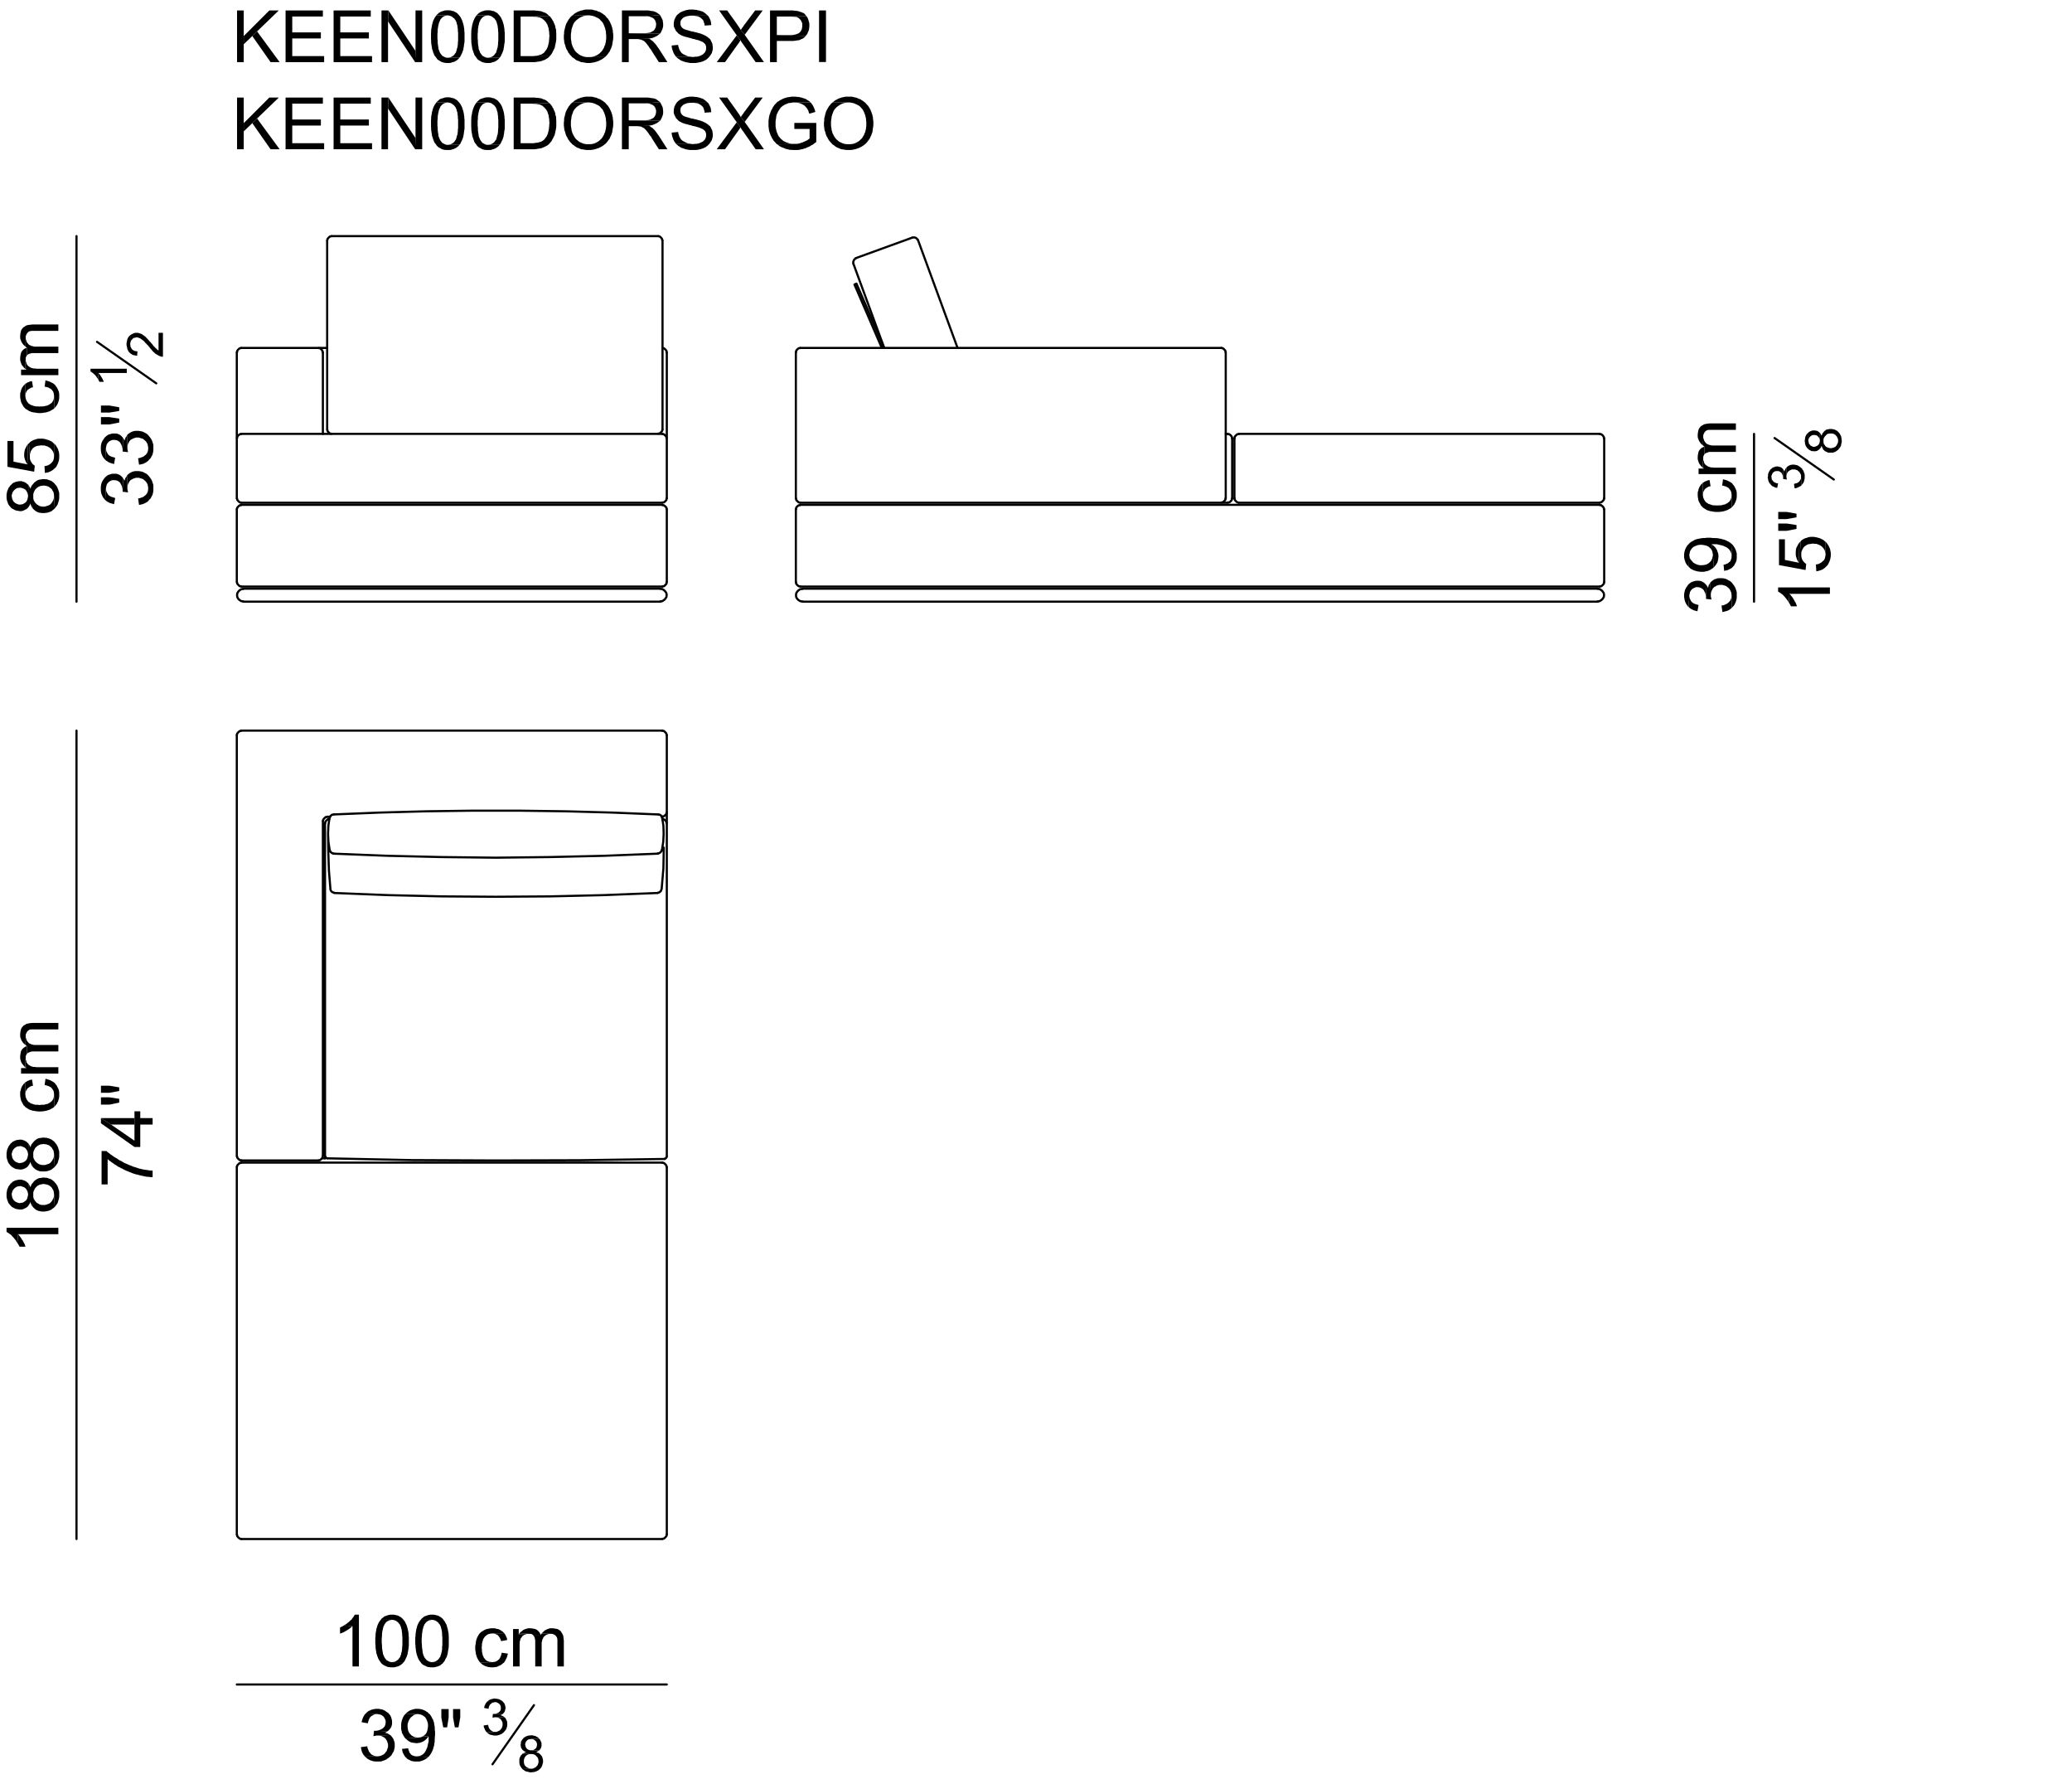 <?xml version="1.0" encoding="utf-8"?>
<!-- Generator: Adobe Illustrator 24.0.3, SVG Export Plug-In . SVG Version: 6.00 Build 0)  -->
<svg version="1.1" id="Layer_1" xmlns="http://www.w3.org/2000/svg" xmlns:xlink="http://www.w3.org/1999/xlink" x="0px" y="0px"
	 viewBox="0 0 1644.1 1415.1" style="enable-background:new 0 0 1644.1 1415.1;" xml:space="preserve">
<style type="text/css">
	.st0{fill:none;stroke:#000000;stroke-width:1.706;stroke-linecap:round;stroke-linejoin:bevel;stroke-miterlimit:10;}
	.st1{fill:none;stroke:#000000;stroke-width:1.706;stroke-linecap:round;stroke-linejoin:round;stroke-miterlimit:10;}
</style>
<g>
	<polyline class="st0" points="193,467.2 191.5,467.4 190.2,468.2 189.1,469.3 188.3,470.6 188.1,472.2 188.3,473.7 189.1,475.1 
		190.2,476.1 191.5,476.9 193,477.1 	"/>
	<path class="st1" d="M193,477.3h331 M974.3,398.8H634.9 M1272.9,2109.5v58 M3042.2,925.7v291.7 M2701,925.7v291.7 M2704.5,1220.9
		h334.3"/>
	<polyline class="st0" points="256,279.4 255.8,278.2 255,277.2 254,276.3 252.8,276.1 	"/>
	<line class="st1" x1="259.6" y1="276" x2="191.3" y2="276"/>
	<polyline class="st0" points="191.3,276.1 190.2,276.3 189.1,277.2 188.3,278.2 188.1,279.4 	"/>
	<line class="st1" x1="187.9" y1="279.4" x2="187.9" y2="395.4"/>
	<polyline class="st0" points="528.9,279.4 528.8,278.2 527.9,277.2 526.9,276.3 525.7,276.1 	"/>
	<line class="st1" x1="529.1" y1="279.4" x2="529.1" y2="395.4"/>
	<polyline class="st0" points="525.7,398.6 526.9,398.5 527.9,397.6 528.8,396.6 528.9,395.4 	"/>
	<line class="st1" x1="525.7" y1="398.8" x2="191.3" y2="398.8"/>
	<path class="st0" d="M188.1,395.4l0.2,1.2l0.9,1l1,0.9l1.2,0.2 M259.7,340.8l0.2,1.2l0.9,1l1,0.9l1.2,0.2"/>
	<line class="st1" x1="259.6" y1="340.8" x2="259.6" y2="190.7"/>
	<polyline class="st0" points="263,187.4 261.8,187.6 260.8,188.5 259.9,189.5 259.7,190.7 	"/>
	<line class="st1" x1="263" y1="187.3" x2="522.3" y2="187.3"/>
	<polyline class="st0" points="525.5,190.7 525.3,189.5 524.5,188.5 523.5,187.6 522.3,187.4 	"/>
	<line class="st1" x1="525.7" y1="190.7" x2="525.7" y2="340.8"/>
	<path class="st0" d="M522.3,344l1.2-0.2l1-0.9l0.9-1l0.2-1.2 M1267.8,477.1l1.5-0.2l1.4-0.9l1-1l0.9-1.4l0.2-1.5l-0.2-1.5l-0.9-1.4
		l-1-1l-1.4-0.9l-1.5-0.2"/>
	<line class="st1" x1="1267.8" y1="477.3" x2="636.6" y2="477.3"/>
	<polyline class="st0" points="636.6,467.2 635,467.4 633.7,468.2 632.6,469.3 631.8,470.6 631.6,472.2 631.8,473.7 632.6,475.1 
		633.7,476.1 635,476.9 636.6,477.1 	"/>
	<path class="st1" d="M636.6,467h631.2 M631.5,403.9v58"/>
	<polyline class="st0" points="631.6,461.9 631.8,463.1 632.6,464.1 633.7,465 634.9,465.2 	"/>
	<path class="st1" d="M634.9,465.3h634.6 M1269.5,400.5H634.9"/>
	<polyline class="st0" points="634.9,400.7 633.7,400.9 632.6,401.7 631.8,402.7 631.6,403.9 	"/>
	<line class="st1" x1="1272.9" y1="403.9" x2="1272.9" y2="461.9"/>
	<path class="st0" d="M1269.5,465.2l1.2-0.2l1-0.9l0.9-1l0.2-1.2 M1272.7,403.9l-0.2-1.2l-0.9-1l-1-0.9l-1.2-0.2 M524,477.1l1.5-0.2
		l1.4-0.9l1-1l0.9-1.4l0.2-1.5l-0.2-1.5l-0.9-1.4l-1-1l-1.4-0.9l-1.5-0.2"/>
	<path class="st1" d="M524,467H193 M529.1,403.9v58"/>
	<polyline class="st0" points="525.7,465.2 526.9,465 527.9,464.1 528.8,463.1 528.9,461.9 	"/>
	<line class="st1" x1="525.7" y1="465.3" x2="191.3" y2="465.3"/>
	<polyline class="st0" points="528.9,403.9 528.8,402.7 527.9,401.7 526.9,400.9 525.7,400.7 	"/>
	<line class="st1" x1="187.9" y1="403.9" x2="187.9" y2="461.9"/>
	<path class="st0" d="M188.1,461.9l0.2,1.2l0.9,1l1,0.9l1.2,0.2 M191.3,400.7l-1.2,0.2l-1,0.9l-0.9,1L188,404"/>
	<line class="st1" x1="525.7" y1="400.5" x2="191.3" y2="400.5"/>
	<path class="st0" d="M969.2,398.6l1.2-0.2l1-0.9l0.9-1l0.2-1.2 M631.6,395.4l0.2,1.2l0.9,1l1,0.9l1.2,0.2"/>
	<line class="st1" x1="631.5" y1="395.4" x2="631.5" y2="279.4"/>
	<polyline class="st0" points="634.9,276.1 633.7,276.3 632.6,277.2 631.8,278.2 631.6,279.4 	"/>
	<path class="st1" d="M634.9,276h334.4 M972.6,279.4v116"/>
	<polyline class="st0" points="972.5,279.4 972.3,278.2 971.4,277.2 970.4,276.3 969.2,276.1 	"/>
	<path class="st1" d="M699.7,276L678,225.7 M701.6,276l-22-51 M688.8,250.7l1.7-0.7 M678,225.7l1.5-0.7 M759.8,276l-31.4-85.6"/>
	<polyline class="st0" points="728.2,190.3 727.5,189.3 726.5,188.6 725.3,188.3 723.9,188.5 	"/>
	<line class="st1" x1="723.9" y1="188.5" x2="679" y2="204.8"/>
	<polyline class="st0" points="679,205 678,205.7 677.4,206.7 677,207.9 677.2,209.3 	"/>
	<line class="st1" x1="677.2" y1="209.3" x2="701.6" y2="276"/>
	<polyline class="st0" points="974.3,398.6 975.5,398.5 976.6,397.6 977.4,396.6 977.6,395.4 	"/>
	<line class="st1" x1="977.7" y1="395.4" x2="977.7" y2="347.6"/>
	<polyline class="st0" points="977.6,347.6 977.4,346.4 976.6,345.4 975.5,344.5 974.3,344.4 	"/>
	<path class="st1" d="M974.3,344.2h-1.7 M1269.5,398.8H982.9"/>
	<path class="st0" d="M979.6,395.4l0.2,1.2l0.9,1l1,0.9l1.2,0.2 M1269.5,398.6l1.2-0.2l1-0.9l0.9-1l0.2-1.2"/>
	<line class="st1" x1="1272.9" y1="395.4" x2="1272.9" y2="347.6"/>
	<polyline class="st0" points="1272.7,347.6 1272.5,346.4 1271.7,345.4 1270.6,344.5 1269.5,344.4 	"/>
	<line class="st1" x1="1269.5" y1="344.2" x2="982.9" y2="344.2"/>
	<polyline class="st0" points="982.9,344.4 981.7,344.5 980.7,345.4 979.8,346.4 979.6,347.6 	"/>
	<path class="st1" d="M979.5,395.4v-47.8 M2974,2049.8V1985"/>
	<path class="st1" d="M938.7,1896.2v85.3 M2972.3,918.9V653 M529.1,925.7v291.7 M525.7,1220.9H191.3"/>
	<path class="st0" d="M3042,583l-0.2-1.2l-0.9-1l-1-0.9l-1.2-0.2 M188.1,1217.5l0.2,1.2l0.9,1l1,0.9l1.2,0.2 M525.7,1220.7l1.2-0.2
		l1-0.9l0.9-1l0.2-1.2"/>
	<path class="st1" d="M191.3,922.3h334.4 M191.3,579.6h334.4"/>
	<polyline class="st0" points="522.3,646.1 485.6,644.6 448.8,643.6 411.9,643.1 375.1,643.1 338.2,643.6 301.4,644.6 264.7,646.1 	
		"/>
	<path class="st1" d="M259.6,918.9l67,1.4l67,0.3l66.9-0.2l67-1 M264.7,677.2l42.8,1.7l43,1l42.8,0.5l43-0.5l43-1l42.8-1.7
		 M265.2,708.4l42.8,1.7l42.8,1l42.6,0.3l42.8-0.3l42.8-1l42.8-1.7 M187.9,917.2V583"/>
	<path class="st0" d="M259.6,648l-1.2,0.2l-1,0.9l-0.9,1l-0.2,1.2 M191.3,922.5l-1.2,0.2l-1,0.9l-0.9,1l-0.2,1.2"/>
	<line class="st1" x1="255.8" y1="918.9" x2="257.9" y2="918.9"/>
	<path class="st0" d="M258,917.2l0.2,0.9l0.7,0.5l0.7,0.2 M252.8,920.5l1.2-0.2l1-0.9l0.9-1l0.2-1.2 M188.1,917.2l0.2,1.2l0.9,1
		l1,0.9l1.2,0.2"/>
	<path class="st1" d="M191.3,920.6h61.4 M257.9,918.9V653 M256.2,917.2v-266"/>
	<path class="st0" d="M261.3,649.7l-1.2,0.2l-1,0.9l-0.9,1L258,653 M191.3,579.8l-1.2,0.2l-1,0.9l-0.9,1l-0.2,1.2 M264.7,646.1
		l-1.4,0.3l-1,0.9l-0.7,1.4"/>
	<line class="st1" x1="259.6" y1="647.9" x2="261.8" y2="647.9"/>
	<path class="st0" d="M261.6,674l0.3,1.2l0.7,0.9l0.9,0.7l1.2,0.3 M262.1,705.3l0.5,1.4l1,1l1.5,0.5 M261.5,648.5l-0.9,6.3l-0.3,6.3
		l0.3,6.5l0.9,6.3 M260.3,661.2l0.2,14.7l0.5,14.8l1.2,14.7"/>
	<line class="st1" x1="529.1" y1="917.7" x2="529.1" y2="583"/>
	<path class="st0" d="M528.9,925.7l-0.2-1.2l-0.9-1l-1-0.9l-1.2-0.2 M527.4,919.3l1-0.5l0.5-1 M525.7,647.7l1.2-0.2l1-0.9l0.9-1
		l0.2-1.2 M528.9,653l-0.2-1.2l-0.9-1l-1-0.9l-1.2-0.2 M528.9,583l-0.2-1.2l-0.9-1l-1-0.9l-1.2-0.2 M525.5,648.7l-0.7-1.4l-1-0.9
		l-1.4-0.3"/>
	<line class="st1" x1="525.3" y1="647.9" x2="525.7" y2="647.9"/>
	<path class="st0" d="M522.1,677l1.2-0.3l0.9-0.7l0.7-0.9l0.3-1.2 M521.9,708.3l1.5-0.5l1-1l0.5-1.4 M525,705.3l1.4-16.4l0.3-16.5
		 M525.3,674l1-6.3l0.3-6.3l-0.2-6.5l-1-6.3"/>
	<path class="st1" d="M187.9,925.7v291.7 M191.3,2626.3h61.4 M257.9,2624.6v-336.1 M256.2,2622.9v-334.4"/>
	<path class="st1" d="M529.1,2631.5v291.7 M187.9,2631.5v291.7 M256.2,279.4v64.8 M2701,3042.1h341.2 M2573.8,2926.6v-641.4
		 M2573.8,2182.8v-290 M3904.9,2182.8v-133.1 M1391.8,2182.8v-133.1 M60.7,2926.6v-641.4 M60.7,2182.8v-290 M187.9,3042.1h341.2
		 M2701,1336.3h341.2 M2573.8,1220.9V579.6 M2573.8,477.3v-290 M3904.9,477.3V344.2 M187.9,1336.3h341.2 M60.7,1220.9V579.6
		 M60.7,477.3v-290 M1391.8,477.3V344.2"/>
	<polyline class="st0" points="191.3,344.4 190.2,344.5 189.1,345.4 188.3,346.4 188.1,347.6 	"/>
	<line class="st1" x1="191.3" y1="344.2" x2="525.7" y2="344.2"/>
	<path class="st0" d="M528.9,347.6l-0.2-1.2l-0.9-1l-1-0.9l-1.2-0.2 M3042,347.6l-0.2-1.2l-0.9-1l-1-0.9l-1.2-0.2"/>
	<polygon points="204,24.9 200.2,28.6 214.7,49.3 221.9,49.3 	"/>
	<polygon points="221.2,8.3 213.7,8.3 193.4,28.6 193.4,35.1 200.2,28.6 204,24.9 	"/>
	<polygon points="193.4,8.3 188.1,8.3 188.1,49.3 193.4,49.3 193.4,35.1 193.4,28.6 	"/>
	<polygon points="256.2,8.3 226.6,8.3 226.6,49.3 257.2,49.3 257.2,44.5 231.9,44.5 231.9,30.5 254.6,30.5 254.6,25.7 231.9,25.7 
		231.9,13.1 256.2,13.1 	"/>
	<polygon points="294.2,8.3 264.7,8.3 264.7,49.3 295.2,49.3 295.2,44.5 270,44.5 270,30.5 292.7,30.5 292.7,25.7 270,25.7 
		270,13.1 294.2,13.1 	"/>
	<polygon points="335,8.3 329.7,8.3 329.7,40.4 329.4,49.3 335,49.3 	"/>
	<polygon points="308.2,8.3 302.7,8.3 302.7,49.3 307.9,49.3 307.9,17 	"/>
	<polygon points="308.2,8.3 307.9,17 329.4,49.3 329.7,40.4 	"/>
	<polygon points="346.2,12.2 345.6,13.1 344.9,14.1 344.4,15.2 343.8,16.2 343.5,17.4 343.3,17.7 343.2,18.6 342.8,19.6 342.7,20.6 
		342.5,21.6 342.3,22.7 342.1,23.8 342.1,25 342,26.4 342,27.8 342,29.1 342,29.6 342,31.2 342.1,32.5 342.1,33.9 342.3,35.1 
		342.5,36.5 342.7,37.5 342.8,38.7 343.2,39.7 343.5,40.7 343.8,41.8 344.2,42.6 344.5,43.5 345,44.3 345.6,45 346.1,45.7 
		346.4,46.2 347.1,47.1 347.9,47.7 348.8,48.2 349.8,48.8 350.8,49.3 351.9,49.6 352.9,49.8 354.1,50 355.3,50 355.4,50 356.6,50 
		357.8,49.8 358.9,49.4 360.1,49.1 360.9,48.8 361.9,48.2 362.8,47.6 363,47.4 363.8,46.7 364.5,45.8 355.3,45.8 354.9,45.8 
		353.9,45.7 352.9,45.3 352,44.8 351,44.3 350.3,43.5 349.5,42.4 349.5,42.4 349.1,41.8 348.8,41.1 348.5,40.2 348.1,39.4 
		347.9,38.5 347.8,37.3 347.6,36.3 347.4,34.9 347.3,33.6 347.3,32.2 347.1,30.7 347.1,29.1 347.1,28.1 347.1,26.7 347.3,25.2 
		347.3,23.8 347.4,22.7 347.6,21.5 347.8,20.3 348.1,19.2 348.3,18.2 348.6,17.4 349,16.7 349.3,15.8 349.6,15.3 350.3,14.5 
		351.2,13.6 352,13.1 353.1,12.6 354.1,12.4 355.3,12.2 	"/>
	<polygon points="355.3,8.2 355.3,8.2 354.1,8.2 352.9,8.3 351.7,8.7 350.7,9 349.6,9.4 348.8,9.9 347.9,10.5 347.8,10.7 
		346.9,11.4 346.2,12.2 355.3,12.2 355.6,12.2 356.6,12.4 357.7,12.8 358.7,13.3 359.5,14 360.4,14.6 361.1,15.7 361.2,15.7 
		361.6,16.3 361.9,17 362.3,17.9 362.4,18.7 362.8,19.8 363,20.8 363.1,22 363.3,23.2 363.3,24.5 363.5,25.9 363.5,27.4 363.5,29.1 
		363.5,29.3 363.5,30.8 363.5,32.4 363.3,33.9 363.3,35.1 363.1,36.5 363,37.5 362.6,38.5 362.4,39.6 362.1,40.4 361.9,41.3 
		361.6,41.9 361.1,42.4 360.9,42.8 360.1,43.8 359.2,44.5 358.3,45 357.3,45.5 356.3,45.7 355.3,45.8 364.5,45.8 365.2,45 365.7,44 
		366.2,43 366.7,41.9 367.2,40.7 367.2,40.4 367.6,39.6 367.7,38.7 367.9,37.7 368.1,36.5 368.2,35.4 368.4,34.3 368.6,33.1 
		368.6,31.7 368.6,30.5 368.6,29.1 368.6,28.3 368.6,26.9 368.6,25.7 368.4,24.5 368.4,23.3 368.2,22.3 368.1,21.3 367.9,20.3 
		367.7,19.4 367.4,18.4 367,17.2 366.7,16.2 366.2,15.2 365.7,14.1 365.2,13.3 364.5,12.4 363.8,11.6 363,10.7 362.1,10 361.1,9.5 
		360.9,9.4 359.9,8.8 358.9,8.7 357.7,8.3 356.5,8.2 	"/>
	<polygon points="378.1,12.2 377.5,13.1 376.8,14.1 376.3,15.2 375.8,16.2 375.4,17.4 375.2,17.7 375.1,18.6 374.7,19.6 374.6,20.6 
		374.4,21.6 374.2,22.7 374,23.8 374,25 373.9,26.4 373.9,27.8 373.9,29.1 373.9,29.6 373.9,31.2 374,32.5 374,33.9 374.2,35.1 
		374.4,36.5 374.6,37.5 374.7,38.7 375.1,39.7 375.4,40.7 375.8,41.8 376.1,42.6 376.4,43.5 376.9,44.3 377.5,45 378,45.7 
		378.3,46.2 379,47.1 379.8,47.7 380.7,48.2 381.7,48.8 382.7,49.3 383.8,49.6 384.8,49.8 386,50 387.2,50 387.4,50 388.5,50 
		389.7,49.8 390.8,49.4 392,49.1 392.8,48.8 393.8,48.2 394.7,47.6 394.9,47.4 395.7,46.7 396.4,45.8 387.2,45.8 386.8,45.8 
		385.8,45.7 384.8,45.3 383.9,44.8 382.9,44.3 382.2,43.5 381.4,42.4 381.4,42.4 381,41.8 380.7,41.1 380.4,40.2 380,39.4 
		379.8,38.5 379.7,37.3 379.5,36.3 379.3,34.9 379.2,33.6 379.2,32.2 379,30.7 379,29.1 379,28.1 379,26.7 379.2,25.2 379.2,23.8 
		379.3,22.7 379.5,21.5 379.7,20.3 380,19.2 380.2,18.2 380.5,17.4 380.9,16.7 381.2,15.8 381.6,15.3 382.2,14.5 383.1,13.6 
		383.9,13.1 385,12.6 386,12.4 387.2,12.2 	"/>
	<polygon points="387.2,8.2 387.2,8.2 386,8.2 384.8,8.3 383.6,8.7 382.6,9 381.6,9.4 380.7,9.9 379.8,10.5 379.7,10.7 378.8,11.4 
		378.1,12.2 387.2,12.2 387.5,12.2 388.5,12.4 389.6,12.8 390.6,13.3 391.4,14 392.3,14.6 393,15.7 393.1,15.7 393.5,16.3 393.8,17 
		394.2,17.9 394.3,18.7 394.7,19.8 394.9,20.8 395,22 395.2,23.2 395.2,24.5 395.4,25.9 395.4,27.4 395.4,29.1 395.4,29.3 
		395.4,30.8 395.4,32.4 395.2,33.9 395.2,35.1 395,36.5 394.9,37.5 394.5,38.5 394.3,39.6 394,40.4 393.8,41.3 393.5,41.9 393,42.4 
		392.8,42.8 392,43.8 391.1,44.5 390.2,45 389.2,45.5 388.2,45.7 387.2,45.8 396.4,45.8 397.1,45 397.6,44 398.1,43 398.6,41.9 
		399.1,40.7 399.1,40.4 399.5,39.6 399.6,38.7 399.8,37.7 400,36.5 400.1,35.4 400.3,34.3 400.5,33.1 400.5,31.7 400.5,30.5 
		400.5,29.1 400.5,28.3 400.5,26.9 400.5,25.7 400.3,24.5 400.3,23.3 400.1,22.3 400,21.3 399.8,20.3 399.6,19.4 399.3,18.4 
		398.9,17.2 398.6,16.2 398.1,15.2 397.6,14.1 397.1,13.3 396.4,12.4 395.7,11.6 394.9,10.7 394,10 393,9.5 392.8,9.4 391.8,8.8 
		390.8,8.7 389.6,8.3 388.4,8.2 	"/>
	<polygon points="435.8,12.6 421.6,13.1 422,13.1 423.3,13.3 424.7,13.3 425.9,13.4 426.9,13.6 428,13.8 428.6,14 428.8,14.1 
		429.8,14.5 430.7,15.2 431.5,15.8 432.4,16.7 433.1,17.5 433.8,18.6 434.3,19.4 434.6,20.3 434.9,21.3 435.3,22.3 435.4,23.3 
		435.6,24.5 435.8,25.7 435.8,27.1 436,28.5 435.8,29.8 435.8,31 435.6,32.2 435.6,33.2 435.3,34.4 435.1,35.4 434.8,36.3 
		434.8,36.8 434.3,37.8 433.8,39 433.1,39.9 432.5,40.7 431.9,41.6 431.2,42.1 430.3,42.8 429.3,43.3 428.1,43.6 427.6,43.8 
		426.7,44 425.6,44.2 424.4,44.3 423.2,44.5 421.8,44.5 413.1,44.5 436.1,44.7 436.8,43.8 437.7,42.8 438,42.1 438.5,41.3 439,40.2 
		439.5,39.2 440.1,38 440.4,36.8 440.4,36.5 440.7,35.4 440.9,34.4 441.1,33.4 441.3,32.2 441.4,31 441.4,29.8 441.4,28.6 
		441.4,27.8 441.4,26.6 441.3,25.4 441.3,24.2 441.1,23 440.7,22 440.6,20.8 440.2,19.8 439.9,18.9 439.5,18.2 439.2,17.2 
		438.5,16.2 438,15.2 437.3,14.3 436.7,13.4 	"/>
	<polygon points="421.8,8.3 407.6,8.3 407.6,49.3 422.3,49.3 423.3,49.3 424.5,49.3 425.7,49.1 426.9,48.9 428,48.8 429,48.6 
		429.8,48.4 430.9,47.9 432,47.6 432.9,47.1 433.9,46.5 434.4,46.2 435.3,45.5 436.1,44.7 413.1,44.5 413.1,13.1 421.6,13.1 
		435.8,12.6 434.9,11.9 434.3,11.2 433.2,10.5 432.4,10 431.2,9.7 430.2,9.2 429,8.8 428.6,8.8 427.8,8.7 426.7,8.5 425.7,8.5 
		424.5,8.3 423.2,8.3 	"/>
	<polygon points="454.6,11.9 453.7,12.6 452.9,13.3 452.7,13.6 452,14.5 451.3,15.3 450.8,16.2 450.3,17 449.8,17.9 449.3,18.9 
		448.9,19.9 448.6,21 448.3,22.1 448.1,23.2 447.7,24.4 447.6,25.6 447.6,26.7 447.4,28 447.4,29.3 447.4,29.6 447.4,30.8 
		447.6,31.9 447.7,33.1 447.9,34.3 448.3,35.3 448.6,36.3 448.9,37.5 449.3,38.5 449.8,39.6 450,39.7 450.5,40.7 451,41.8 
		451.7,42.6 452.3,43.5 453.2,44.3 453.9,45.2 454.7,45.8 455.8,46.5 456.6,47.2 457.1,47.6 458.1,48.1 459.2,48.4 460.2,48.9 
		461.2,49.3 462.4,49.4 463.4,49.6 464.6,49.8 465.8,50 467,50 467.2,50 468.4,50 469.4,49.8 470.6,49.6 471.6,49.4 472.8,49.1 
		473.8,48.8 474.9,48.4 475.9,47.9 476.9,47.4 477.3,47.2 478.1,46.7 479.1,46 480,45.3 467,45.3 467,45.3 465.8,45.3 464.6,45.2 
		463.6,45 462.6,44.7 461.6,44.3 460.5,43.8 459.5,43.3 458.7,42.6 457.8,41.9 456.9,41.1 456.8,40.9 456.1,40.1 455.6,39.2 
		455.1,38.3 454.6,37.3 454.2,36.5 453.9,35.4 453.5,34.3 453.4,33.1 453.2,31.9 453,30.7 453,29.5 453,28.5 453,27.1 453.2,25.7 
		453.4,24.5 453.5,23.3 453.9,22.1 454.2,21.1 454.6,20.1 454.9,19.2 455.4,18.4 455.9,17.5 456.6,16.9 457.1,16.2 457.8,15.7 
		458.7,15 459.7,14.3 460.5,13.8 461.6,13.3 462.6,12.9 463.6,12.6 464.8,12.4 465.8,12.2 467,12.2 	"/>
	<polygon points="467,7.6 467,7.6 465.8,7.6 464.6,7.6 463.4,7.8 462.2,8.2 461.2,8.3 460.2,8.7 459.2,9 458.1,9.5 457.3,10 
		456.3,10.5 455.4,11.2 454.6,11.9 467,12.2 468,12.2 469.1,12.4 470.3,12.6 471.3,12.9 472.3,13.3 473.3,13.8 474.4,14.3 
		475.2,14.8 476.1,15.5 476.7,16.3 477.6,17.2 478.3,18 478.8,19.1 479.3,20.1 479.6,21 480,22 480.3,23 480.5,24 480.8,25.2 
		480.8,26.4 481,27.6 481,28.8 481,29.6 481,31 480.8,32.2 480.7,33.4 480.3,34.6 480.2,35.6 479.6,36.6 479.3,37.7 478.8,38.5 
		478.3,39.4 477.8,40.2 477.1,41.1 476.9,41.1 476.2,41.9 475.4,42.6 474.4,43.3 473.5,43.8 472.5,44.3 471.4,44.7 470.4,45 
		469.2,45.2 468.2,45.3 467,45.3 480,45.3 480.7,44.7 481.5,43.8 482.2,43 482.9,41.9 483.6,41.1 484.1,40.1 484.1,39.9 484.6,38.9 
		485.1,37.8 485.4,36.8 485.8,35.8 485.9,34.8 486.1,33.6 486.3,32.4 486.5,31.2 486.6,30 486.6,28.8 486.6,27.6 486.5,26.4 
		486.3,25.4 486.3,24.2 485.9,23 485.8,22 485.4,21 485.1,19.9 484.6,18.9 484.2,17.9 484.1,17.7 483.6,16.7 482.9,15.7 482.4,14.8 
		481.5,14 480.8,13.1 480,12.2 479.1,11.6 478.3,10.9 477.3,10.4 476.9,10 475.9,9.5 474.9,9.2 473.8,8.7 472.8,8.3 471.6,8.2 
		470.6,7.8 469.4,7.6 468.2,7.6 	"/>
	<polygon points="514.8,30.7 505.2,31 506.1,31 507.4,31.2 508.3,31.4 508.6,31.4 509.7,31.9 510.7,32.4 511,32.5 511.7,33.2 
		512.6,34.1 513.4,35.1 513.9,35.8 514.6,36.6 515.1,37.5 515.8,38.5 516.7,39.6 517.3,40.7 522.8,49.3 529.6,49.3 522.5,38.2 
		522.3,38 521.6,37 520.9,36 520.2,35.1 519.5,34.3 518.7,33.4 518,32.7 517.7,32.4 516.8,31.9 516,31.2 	"/>
	<polygon points="523.7,11.9 511.9,12.9 512.2,12.9 513.6,12.9 514.9,13.1 516,13.4 517,13.8 517.8,14.1 518.5,14.6 519.2,15.3 
		519.9,16.3 520.2,17.2 520.6,18.4 520.6,19.4 520.6,19.9 520.4,21.1 520.1,22.1 519.5,23.2 519.2,23.7 518.4,24.5 517.5,25 
		516.3,25.6 516.3,25.7 515.3,25.9 514.4,26.1 513.2,26.2 511.9,26.4 510.5,26.4 498.9,26.4 523.7,26.7 524.3,25.9 524.8,24.9 
		525.3,23.8 525.7,22.8 526,21.8 526.2,20.6 526.2,19.4 526.2,18.7 526,17.5 525.9,16.3 525.5,15.3 525,14.3 524.5,13.3 524.3,12.9 
			"/>
	<polygon points="511.7,8.3 493.5,8.3 493.5,49.3 498.9,49.3 498.9,31 505.2,31 514.8,30.7 515.5,30.5 516.8,30.3 518,30 519,29.6 
		520.1,29.1 521.1,28.6 521.9,28.1 522.8,27.4 523.5,26.9 523.7,26.7 498.9,26.4 498.9,12.9 511.9,12.9 523.7,11.9 522.8,11.2 
		521.9,10.5 520.9,9.9 520.1,9.4 519.7,9.4 518.9,9 517.8,8.8 516.8,8.7 515.6,8.5 514.4,8.3 513.1,8.3 	"/>
	<polygon points="538.1,35.6 533,36.1 533,37.2 533.2,38.3 533.5,39.4 533.9,40.4 534.2,41.4 534.7,42.4 535.3,43.5 535.9,44.3 
		536.6,45.2 550.3,45.2 549.4,45.2 548.2,45 547.2,44.8 546,44.7 545,44.3 543.9,43.8 543.3,43.5 542.2,43 541.2,42.3 540.5,41.6 
		539.9,40.7 539.5,40.1 539,39.2 538.7,38 538.3,37 	"/>
	<polygon points="561.7,12.4 549.2,12.4 550.3,12.4 551.5,12.6 552.6,12.8 553.7,12.9 554.7,13.4 555.5,13.8 556.4,14.5 557.1,15.2 
		557.8,15.8 558.3,16.9 558.6,17.9 559,19.1 559.1,20.3 564.4,19.9 564.4,19.8 564.2,18.7 564.1,17.5 563.9,16.5 563.4,15.3 
		562.9,14.3 562.4,13.4 562.4,13.3 	"/>
	<polygon points="549.1,7.6 548,7.6 547,7.6 545.8,7.8 544.6,8 543.6,8.3 542.6,8.7 541.6,9 540.5,9.5 539.5,10 538.7,10.7 
		537.8,11.4 537,12.2 536.4,13.1 536.1,13.6 535.6,14.6 535.1,15.7 534.9,16.7 534.7,17.7 534.6,18.9 534.6,19.8 534.7,21 535.1,22 
		535.6,23 536.1,24 536.1,24.2 536.8,25 537.5,25.7 538.3,26.6 539.3,27.3 540.4,27.8 540.5,28 541.2,28.3 542.1,28.6 543.1,29 
		544.3,29.3 545.5,29.6 546.9,30 548.4,30.3 549.2,30.7 550.8,31 552.1,31.4 553.3,31.7 554.2,31.9 555,32.2 555.5,32.4 556.7,32.9 
		557.8,33.4 558.6,34.1 559.3,34.8 559.5,34.9 560,36 560.3,37 560.3,38.2 560.3,38.5 560.2,39.6 559.8,40.6 559.3,41.6 558.6,42.3 
		557.8,43.1 556.9,43.6 555.7,44.2 554.9,44.5 553.8,44.8 552.6,45 551.5,45 550.3,45.2 536.6,45.2 537.3,45.8 538.1,46.5 
		539.2,47.2 540.2,47.9 541.2,48.4 541.6,48.4 542.4,48.8 543.4,49.1 544.5,49.4 545.7,49.6 546.7,49.8 547.9,50 549.2,50 550.4,50 
		550.6,50 551.8,50 553,49.8 554.2,49.6 555.2,49.4 556.4,49.1 557.4,48.8 558.4,48.4 558.6,48.2 559.8,47.7 560.7,47.1 561.5,46.4 
		562.4,45.5 563.1,44.7 563.7,43.8 564.2,43.1 564.8,42.1 565.1,41.1 565.4,39.9 565.6,38.9 565.6,37.7 565.6,37.2 565.4,36 
		565.3,34.9 564.9,33.9 564.4,32.9 563.9,31.9 563.4,31 562.5,30.3 561.7,29.6 560.8,29 559.8,28.3 558.6,27.8 558.4,27.6 
		557.8,27.4 557.1,27.1 556.1,26.7 555,26.4 553.8,26.1 552.6,25.7 551.1,25.4 549.6,25 548.6,24.9 547,24.4 545.7,24 544.5,23.7 
		543.4,23.3 542.6,23 541.9,22.5 541.4,22.1 540.9,21.6 540.4,20.8 540,19.8 539.9,18.6 539.9,17.9 540,16.9 540.5,15.8 541.2,15 
		542.1,14.1 542.6,13.8 543.4,13.4 544.3,13.1 545.3,12.8 546.5,12.6 547.9,12.4 549.2,12.4 561.7,12.4 560.8,11.6 560,10.9 
		559.1,10.2 558.1,9.5 557.1,9 556.9,9 555.9,8.7 554.9,8.3 553.7,8.2 552.6,7.8 551.5,7.8 550.3,7.6 	"/>
	<polygon points="584.6,28 568.7,49.3 575.3,49.3 585.6,34.9 585.6,34.9 586.1,34.3 586.8,33.2 587.5,31.9 	"/>
	<polygon points="577,8.3 570.6,8.3 584.6,28 587.5,31.9 588,32.7 588.6,33.7 589.3,34.6 599.6,49.3 606.2,49.3 590.9,27.6 
		587.8,23.8 587.8,23.7 587.3,23 586.8,22.1 586.1,21.1 585.4,20.1 584.6,18.9 	"/>
	<polygon points="605.2,8.3 599.2,8.3 591,19.2 590.3,20.1 589.7,21.1 589,22 588.3,23 587.8,23.8 590.9,27.6 	"/>
	<polygon points="640,12.9 626.8,13.1 627.5,13.1 629.1,13.3 630.3,13.3 631.1,13.4 632,13.4 632.8,13.8 633.7,14.3 634.5,15 
		635.4,16 635.4,16 635.9,17 636.4,18 636.6,19.1 636.6,20.3 636.6,21 636.4,22.1 636.2,23.2 635.7,24.2 635.2,25 634.4,25.9 
		633.7,26.4 633,26.7 632,27.1 631,27.4 629.7,27.6 628.4,27.8 627,27.8 616.4,27.8 639.3,28.5 640,27.6 640.7,26.7 641,25.7 
		641.5,24.7 641.9,23.7 642,22.5 642.2,21.3 642.2,20.1 642.2,20.1 642.2,18.9 642,17.7 641.7,16.7 641.4,15.7 641,14.6 640.7,14 	
		"/>
	<polygon points="626.3,8.3 611,8.3 611,49.3 616.4,49.3 616.4,32.5 626.8,32.5 627.7,32.5 629.1,32.5 630.4,32.4 631.6,32.2 
		632.8,32 634,31.9 635,31.5 635.9,31 636.8,30.7 637.6,30.2 638.3,29.6 639,29 639.3,28.5 616.4,27.8 616.4,13.1 626.8,13.1 
		640,12.9 639.3,12.1 638.6,11.2 637.8,10.5 637.1,10.2 636.1,9.7 635,9.4 633.9,9 632.6,8.7 632.3,8.7 631.3,8.5 630.3,8.5 
		629.1,8.3 627.9,8.3 	"/>
	<rect x="649.9" y="8.3" width="5.5" height="40.9"/>
	<polygon points="204,94 200.2,97.7 214.7,118.4 221.9,118.4 	"/>
	<polygon points="221.2,77.4 213.7,77.4 193.4,97.7 193.4,104.2 200.2,97.7 204,94 	"/>
	<polygon points="193.4,77.4 188.1,77.4 188.1,118.4 193.4,118.4 193.4,104.2 193.4,97.7 	"/>
	<polygon points="256.2,77.4 226.6,77.4 226.6,118.4 257.2,118.4 257.2,113.6 231.9,113.6 231.9,99.6 254.6,99.6 254.6,94.8 
		231.9,94.8 231.9,82.2 256.2,82.2 	"/>
	<polygon points="294.2,77.4 264.7,77.4 264.7,118.4 295.2,118.4 295.2,113.6 270,113.6 270,99.6 292.7,99.6 292.7,94.8 270,94.8 
		270,82.2 294.2,82.2 	"/>
	<polygon points="335,77.4 329.7,77.4 329.7,109.5 329.4,118.4 335,118.4 	"/>
	<polygon points="308.2,77.4 302.7,77.4 302.7,118.4 307.9,118.4 307.9,86.1 	"/>
	<polygon points="308.2,77.4 307.9,86.1 329.4,118.4 329.7,109.5 	"/>
	<polygon points="346.2,81.3 345.6,82.2 344.9,83.2 344.4,84.2 343.8,85.3 343.5,86.5 343.3,86.8 343.2,87.6 342.8,88.7 342.7,89.7 
		342.5,90.7 342.3,91.7 342.1,92.9 342.1,94.1 342,95.5 342,96.9 342,98.2 342,98.7 342,100.3 342.1,101.6 342.1,103 342.3,104.2 
		342.5,105.6 342.7,106.6 342.8,107.8 343.2,108.8 343.5,109.8 343.8,110.8 344.2,111.7 344.5,112.6 345,113.4 345.6,114.1 
		346.1,114.8 346.4,115.3 347.1,116.1 347.9,116.8 348.8,117.3 349.8,117.8 350.8,118.4 351.9,118.7 352.9,118.9 354.1,119 
		355.3,119 355.4,119 356.6,119 357.8,118.9 358.9,118.5 360.1,118.2 360.9,117.8 361.9,117.3 362.8,116.6 363,116.5 363.8,115.8 
		364.5,114.9 355.3,114.9 354.9,114.9 353.9,114.8 352.9,114.4 352,113.9 351,113.4 350.3,112.6 349.5,111.5 349.5,111.5 
		349.1,110.8 348.8,110.2 348.5,109.3 348.1,108.5 347.9,107.6 347.8,106.4 347.6,105.4 347.4,104 347.3,102.7 347.3,101.3 
		347.1,99.8 347.1,98.2 347.1,97.2 347.1,95.8 347.3,94.3 347.3,92.9 347.4,91.7 347.6,90.6 347.8,89.4 348.1,88.3 348.3,87.3 
		348.6,86.5 349,85.8 349.3,84.9 349.6,84.4 350.3,83.6 351.2,82.7 352,82.2 353.1,81.7 354.1,81.5 355.3,81.3 	"/>
	<polygon points="355.3,77.2 355.3,77.2 354.1,77.2 352.9,77.4 351.7,77.8 350.7,78.1 349.6,78.4 348.8,78.9 347.9,79.6 347.8,79.8 
		346.9,80.5 346.2,81.3 355.3,81.3 355.6,81.3 356.6,81.5 357.7,81.8 358.7,82.4 359.5,83 360.4,83.7 361.1,84.7 361.2,84.7 
		361.6,85.4 361.9,86.1 362.3,87 362.4,87.8 362.8,88.8 363,89.9 363.1,91.1 363.3,92.2 363.3,93.6 363.5,95 363.5,96.5 363.5,98.2 
		363.5,98.4 363.5,99.9 363.5,101.5 363.3,103 363.3,104.2 363.1,105.6 363,106.6 362.6,107.6 362.4,108.6 362.1,109.5 361.9,110.3 
		361.6,111 361.1,111.5 360.9,111.9 360.1,112.9 359.2,113.6 358.3,114.1 357.3,114.6 356.3,114.8 355.3,114.9 364.5,114.9 
		365.2,114.1 365.7,113.1 366.2,112 366.7,111 367.2,109.8 367.2,109.5 367.6,108.6 367.7,107.8 367.9,106.8 368.1,105.6 
		368.2,104.5 368.4,103.3 368.6,102.2 368.6,100.8 368.6,99.6 368.6,98.2 368.6,97.4 368.6,96 368.6,94.8 368.4,93.6 368.4,92.4 
		368.2,91.4 368.1,90.4 367.9,89.4 367.7,88.5 367.4,87.5 367,86.3 366.7,85.3 366.2,84.2 365.7,83.2 365.2,82.4 364.5,81.5 
		363.8,80.7 363,79.8 362.1,79.1 361.1,78.6 360.9,78.4 359.9,77.9 358.9,77.8 357.7,77.4 356.5,77.2 	"/>
	<polygon points="378.1,81.3 377.5,82.2 376.8,83.2 376.3,84.2 375.8,85.3 375.4,86.5 375.2,86.8 375.1,87.6 374.7,88.7 374.6,89.7 
		374.4,90.7 374.2,91.7 374,92.9 374,94.1 373.9,95.5 373.9,96.9 373.9,98.2 373.9,98.7 373.9,100.3 374,101.6 374,103 374.2,104.2 
		374.4,105.6 374.6,106.6 374.7,107.8 375.1,108.8 375.4,109.8 375.8,110.8 376.1,111.7 376.4,112.6 376.9,113.4 377.5,114.1 
		378,114.8 378.3,115.3 379,116.1 379.8,116.8 380.7,117.3 381.7,117.8 382.7,118.4 383.8,118.7 384.8,118.9 386,119 387.2,119 
		387.4,119 388.5,119 389.7,118.9 390.8,118.5 392,118.2 392.8,117.8 393.8,117.3 394.7,116.6 394.9,116.5 395.7,115.8 396.4,114.9 
		387.2,114.9 386.8,114.9 385.8,114.8 384.8,114.4 383.9,113.9 382.9,113.4 382.2,112.6 381.4,111.5 381.4,111.5 381,110.8 
		380.7,110.2 380.4,109.3 380,108.5 379.8,107.6 379.7,106.4 379.5,105.4 379.3,104 379.2,102.7 379.2,101.3 379,99.8 379,98.2 
		379,97.2 379,95.8 379.2,94.3 379.2,92.9 379.3,91.7 379.5,90.6 379.7,89.4 380,88.3 380.2,87.3 380.5,86.5 380.9,85.8 381.2,84.9 
		381.6,84.4 382.2,83.6 383.1,82.7 383.9,82.2 385,81.7 386,81.5 387.2,81.3 	"/>
	<polygon points="387.2,77.2 387.2,77.2 386,77.2 384.8,77.4 383.6,77.8 382.6,78.1 381.6,78.4 380.7,78.9 379.8,79.6 379.7,79.8 
		378.8,80.5 378.1,81.3 387.2,81.3 387.5,81.3 388.5,81.5 389.6,81.8 390.6,82.4 391.4,83 392.3,83.7 393,84.7 393.1,84.7 
		393.5,85.4 393.8,86.1 394.2,87 394.3,87.8 394.7,88.8 394.9,89.9 395,91.1 395.2,92.2 395.2,93.6 395.4,95 395.4,96.5 395.4,98.2 
		395.4,98.4 395.4,99.9 395.4,101.5 395.2,103 395.2,104.2 395,105.6 394.9,106.6 394.5,107.6 394.3,108.6 394,109.5 393.8,110.3 
		393.5,111 393,111.5 392.8,111.9 392,112.9 391.1,113.6 390.2,114.1 389.2,114.6 388.2,114.8 387.2,114.9 396.4,114.9 397.1,114.1 
		397.6,113.1 398.1,112 398.6,111 399.1,109.8 399.1,109.5 399.5,108.6 399.6,107.8 399.8,106.8 400,105.6 400.1,104.5 400.3,103.3 
		400.5,102.2 400.5,100.8 400.5,99.6 400.5,98.2 400.5,97.4 400.5,96 400.5,94.8 400.3,93.6 400.3,92.4 400.1,91.4 400,90.4 
		399.8,89.4 399.6,88.5 399.3,87.5 398.9,86.3 398.6,85.3 398.1,84.2 397.6,83.2 397.1,82.4 396.4,81.5 395.7,80.7 394.9,79.8 
		394,79.1 393,78.6 392.8,78.4 391.8,77.9 390.8,77.8 389.6,77.4 388.4,77.2 	"/>
	<polygon points="435.8,81.7 421.6,82.2 422,82.2 423.3,82.4 424.7,82.4 425.9,82.5 426.9,82.7 428,82.9 428.6,83 428.8,83.2 
		429.8,83.6 430.7,84.2 431.5,84.9 432.4,85.8 433.1,86.6 433.8,87.6 434.3,88.5 434.6,89.4 434.9,90.4 435.3,91.4 435.4,92.4 
		435.6,93.6 435.8,94.8 435.8,96.2 436,97.5 435.8,98.9 435.8,100.1 435.6,101.3 435.6,102.3 435.3,103.5 435.1,104.5 434.8,105.4 
		434.8,105.9 434.3,106.9 433.8,108.1 433.1,109 432.5,109.8 431.9,110.7 431.2,111.2 430.3,111.9 429.3,112.4 428.1,112.7 
		427.6,112.9 426.7,113.1 425.6,113.2 424.4,113.4 423.2,113.6 421.8,113.6 413.1,113.6 436.1,113.8 436.8,112.9 437.7,111.9 
		438,111.2 438.5,110.3 439,109.3 439.5,108.3 440.1,107.1 440.4,105.9 440.4,105.6 440.7,104.5 440.9,103.5 441.1,102.5 
		441.3,101.3 441.4,100.1 441.4,98.9 441.4,97.7 441.4,96.9 441.4,95.7 441.3,94.5 441.3,93.3 441.1,92.1 440.7,91.1 440.6,89.9 
		440.2,88.8 439.9,88 439.5,87.3 439.2,86.3 438.5,85.3 438,84.2 437.3,83.4 436.7,82.5 	"/>
	<polygon points="421.8,77.4 407.6,77.4 407.6,118.4 422.3,118.4 423.3,118.4 424.5,118.4 425.7,118.2 426.9,118 428,117.8 
		429,117.7 429.8,117.5 430.9,117 432,116.6 432.9,116.1 433.9,115.6 434.4,115.3 435.3,114.6 436.1,113.8 413.1,113.6 413.1,82.2 
		421.6,82.2 435.8,81.7 434.9,81 434.3,80.3 433.2,79.6 432.4,79.1 431.2,78.8 430.2,78.3 429,77.9 428.6,77.9 427.8,77.8 
		426.7,77.6 425.7,77.6 424.5,77.4 423.2,77.4 	"/>
	<polygon points="454.6,81 453.7,81.7 452.9,82.4 452.7,82.7 452,83.6 451.3,84.4 450.8,85.3 450.3,86.1 449.8,87 449.3,88 
		448.9,89 448.6,90 448.3,91.2 448.1,92.2 447.7,93.5 447.6,94.6 447.6,95.8 447.4,97 447.4,98.4 447.4,98.7 447.4,99.9 447.6,101 
		447.7,102.2 447.9,103.3 448.3,104.4 448.6,105.4 448.9,106.6 449.3,107.6 449.8,108.6 450,108.8 450.5,109.8 451,110.8 
		451.7,111.7 452.3,112.6 453.2,113.4 453.9,114.3 454.7,114.9 455.8,115.6 456.6,116.3 457.1,116.6 458.1,117.2 459.2,117.5 
		460.2,118 461.2,118.4 462.4,118.5 463.4,118.7 464.6,118.9 465.8,119 467,119 467.2,119 468.4,119 469.4,118.9 470.6,118.7 
		471.6,118.5 472.8,118.2 473.8,117.8 474.9,117.5 475.9,117 476.9,116.5 477.3,116.3 478.1,115.8 479.1,115.1 480,114.4 467,114.4 
		467,114.4 465.8,114.4 464.6,114.3 463.6,114.1 462.6,113.8 461.6,113.4 460.5,112.9 459.5,112.4 458.7,111.7 457.8,111 
		456.9,110.2 456.8,110 456.1,109.1 455.6,108.3 455.1,107.4 454.6,106.4 454.2,105.6 453.9,104.5 453.5,103.3 453.4,102.2 
		453.2,101 453,99.8 453,98.6 453,97.5 453,96.2 453.2,94.8 453.4,93.6 453.5,92.4 453.9,91.2 454.2,90.2 454.6,89.2 454.9,88.3 
		455.4,87.5 455.9,86.6 456.6,86 457.1,85.3 457.8,84.7 458.7,84.1 459.7,83.4 460.5,82.9 461.6,82.4 462.6,82 463.6,81.7 
		464.8,81.5 465.8,81.3 467,81.3 	"/>
	<polygon points="467,76.7 467,76.7 465.8,76.7 464.6,76.7 463.4,76.9 462.2,77.2 461.2,77.4 460.2,77.8 459.2,78.1 458.1,78.6 
		457.3,79.1 456.3,79.6 455.4,80.3 454.6,81 467,81.3 468,81.3 469.1,81.5 470.3,81.7 471.3,82 472.3,82.4 473.3,82.9 474.4,83.4 
		475.2,83.9 476.1,84.6 476.7,85.4 477.6,86.3 478.3,87.1 478.8,88.2 479.3,89.2 479.6,90 480,91.1 480.3,92.1 480.5,93.1 
		480.8,94.3 480.8,95.5 481,96.7 481,97.9 481,98.7 481,100.1 480.8,101.3 480.7,102.5 480.3,103.7 480.2,104.7 479.6,105.7 
		479.3,106.8 478.8,107.6 478.3,108.5 477.8,109.3 477.1,110.2 476.9,110.2 476.2,111 475.4,111.7 474.4,112.4 473.5,112.9 
		472.5,113.4 471.4,113.8 470.4,114.1 469.2,114.3 468.2,114.4 467,114.4 480,114.4 480.7,113.8 481.5,112.9 482.2,112 482.9,111 
		483.6,110.2 484.1,109.1 484.1,109 484.6,108 485.1,106.9 485.4,105.9 485.8,104.9 485.9,103.8 486.1,102.7 486.3,101.5 
		486.5,100.3 486.6,99.1 486.6,97.9 486.6,96.7 486.5,95.5 486.3,94.5 486.3,93.3 485.9,92.1 485.8,91.1 485.4,90 485.1,89 
		484.6,88 484.2,87 484.1,86.8 483.6,85.8 482.9,84.7 482.4,83.9 481.5,83 480.8,82.2 480,81.3 479.1,80.7 478.3,80 477.3,79.5 
		476.9,79.1 475.9,78.6 474.9,78.3 473.8,77.8 472.8,77.4 471.6,77.2 470.6,76.9 469.4,76.7 468.2,76.7 	"/>
	<polygon points="514.8,99.8 505.2,100.1 506.1,100.1 507.4,100.3 508.3,100.4 508.6,100.4 509.7,101 510.7,101.5 511,101.6 
		511.7,102.3 512.6,103.2 513.4,104.2 513.9,104.9 514.6,105.7 515.1,106.6 515.8,107.6 516.7,108.6 517.3,109.8 522.8,118.4 
		529.6,118.4 522.5,107.3 522.3,107.1 521.6,106.1 520.9,105.1 520.2,104.2 519.5,103.3 518.7,102.5 518,101.8 517.7,101.5 
		516.8,101 516,100.3 	"/>
	<polygon points="523.7,81 511.9,82 512.2,82 513.6,82 514.9,82.2 516,82.5 517,82.9 517.8,83.2 518.5,83.7 519.2,84.4 519.9,85.4 
		520.2,86.3 520.6,87.5 520.6,88.5 520.6,89 520.4,90.2 520.1,91.2 519.5,92.2 519.2,92.8 518.4,93.6 517.5,94.1 516.3,94.6 
		516.3,94.8 515.3,95 514.4,95.2 513.2,95.3 511.9,95.5 510.5,95.5 498.9,95.5 523.7,95.8 524.3,95 524.8,94 525.3,92.9 525.7,91.9 
		526,90.9 526.2,89.7 526.2,88.5 526.2,87.8 526,86.6 525.9,85.4 525.5,84.4 525,83.4 524.5,82.4 524.3,82 	"/>
	<polygon points="511.7,77.4 493.5,77.4 493.5,118.4 498.9,118.4 498.9,100.1 505.2,100.1 514.8,99.8 515.5,99.6 516.8,99.4 
		518,99.1 519,98.7 520.1,98.2 521.1,97.7 521.9,97.2 522.8,96.5 523.5,96 523.7,95.8 498.9,95.5 498.9,82 511.9,82 523.7,81 
		522.8,80.3 521.9,79.6 520.9,78.9 520.1,78.4 519.7,78.4 518.9,78.1 517.8,77.9 516.8,77.8 515.6,77.6 514.4,77.4 513.1,77.4 	"/>
	<polygon points="538.1,104.7 533,105.2 533,106.2 533.2,107.4 533.5,108.5 533.9,109.5 534.2,110.5 534.7,111.5 535.3,112.6 
		535.9,113.4 536.6,114.3 550.3,114.3 549.4,114.3 548.2,114.1 547.2,113.9 546,113.8 545,113.4 543.9,112.9 543.3,112.6 542.2,112 
		541.2,111.4 540.5,110.7 539.9,109.8 539.5,109.1 539,108.3 538.7,107.1 538.3,106.1 	"/>
	<polygon points="561.7,81.5 549.2,81.5 550.3,81.5 551.5,81.7 552.6,81.8 553.7,82 554.7,82.5 555.5,82.9 556.4,83.6 557.1,84.2 
		557.8,84.9 558.3,86 558.6,87 559,88.2 559.1,89.4 564.4,89 564.4,88.8 564.2,87.8 564.1,86.6 563.9,85.6 563.4,84.4 562.9,83.4 
		562.4,82.5 562.4,82.4 	"/>
	<polygon points="549.1,76.7 548,76.7 547,76.7 545.8,76.9 544.6,77.1 543.6,77.4 542.6,77.8 541.6,78.1 540.5,78.6 539.5,79.1 
		538.7,79.8 537.8,80.5 537,81.3 536.4,82.2 536.1,82.7 535.6,83.7 535.1,84.7 534.9,85.8 534.7,86.8 534.6,88 534.6,88.8 534.7,90 
		535.1,91.1 535.6,92.1 536.1,93.1 536.1,93.3 536.8,94.1 537.5,94.8 538.3,95.7 539.3,96.4 540.4,96.9 540.5,97 541.2,97.4 
		542.1,97.7 543.1,98.1 544.3,98.4 545.5,98.7 546.9,99.1 548.4,99.4 549.2,99.8 550.8,100.1 552.1,100.4 553.3,100.8 554.2,101 
		555,101.3 555.5,101.5 556.7,102 557.8,102.5 558.6,103.2 559.3,103.8 559.5,104 560,105.1 560.3,106.1 560.3,107.3 560.3,107.6 
		560.2,108.6 559.8,109.7 559.3,110.7 558.6,111.4 557.8,112.2 556.9,112.7 555.7,113.2 554.9,113.6 553.8,113.9 552.6,114.1 
		551.5,114.1 550.3,114.3 536.6,114.3 537.3,114.9 538.1,115.6 539.2,116.3 540.2,117 541.2,117.5 541.6,117.5 542.4,117.8 
		543.4,118.2 544.5,118.5 545.7,118.7 546.7,118.9 547.9,119 549.2,119 550.4,119 550.6,119 551.8,119 553,118.9 554.2,118.7 
		555.2,118.5 556.4,118.2 557.4,117.8 558.4,117.5 558.6,117.3 559.8,116.8 560.7,116.1 561.5,115.5 562.4,114.6 563.1,113.8 
		563.7,112.9 564.2,112.2 564.8,111.2 565.1,110.2 565.4,109 565.6,108 565.6,106.8 565.6,106.2 565.4,105.1 565.3,104 564.9,103 
		564.4,102 563.9,101 563.4,100.1 562.5,99.4 561.7,98.7 560.8,98.1 559.8,97.4 558.6,96.9 558.4,96.7 557.8,96.5 557.1,96.2 
		556.1,95.8 555,95.5 553.8,95.2 552.6,94.8 551.1,94.5 549.6,94.1 548.6,94 547,93.5 545.7,93.1 544.5,92.8 543.4,92.4 542.6,92.1 
		541.9,91.6 541.4,91.2 540.9,90.7 540.4,89.9 540,88.8 539.9,87.6 539.9,87 540,86 540.5,84.9 541.2,84.1 542.1,83.2 542.6,82.9 
		543.4,82.5 544.3,82.2 545.3,81.8 546.5,81.7 547.9,81.5 549.2,81.5 561.7,81.5 560.8,80.7 560,80 559.1,79.3 558.1,78.6 
		557.1,78.1 556.9,78.1 555.9,77.8 554.9,77.4 553.7,77.2 552.6,76.9 551.5,76.9 550.3,76.7 	"/>
	<polygon points="584.6,97 568.7,118.4 575.3,118.4 585.6,104 585.6,104 586.1,103.3 586.8,102.3 587.5,101 	"/>
	<polygon points="577,77.4 570.6,77.4 584.6,97 587.5,101 588,101.8 588.6,102.8 589.3,103.7 599.6,118.4 606.2,118.4 590.9,96.7 
		587.8,92.9 587.8,92.8 587.3,92.1 586.8,91.2 586.1,90.2 585.4,89.2 584.6,88 	"/>
	<polygon points="605.2,77.4 599.2,77.4 591,88.3 590.3,89.2 589.7,90.2 589,91.1 588.3,92.1 587.8,92.9 590.9,96.7 	"/>
	<polygon points="647.7,97.5 630.3,97.5 630.3,102.3 642.4,102.3 642.4,110 642.2,110 641.5,110.5 640.7,111.2 639.6,111.7 
		638.5,112.2 637.3,112.7 637.1,112.9 635.9,113.2 634.9,113.6 633.7,113.9 632.6,114.1 631.5,114.1 630.4,114.1 616.8,114.6 
		617.8,115.3 618.7,116 619.7,116.5 620.7,117 621.7,117.3 622.8,117.8 623.8,118.2 625,118.4 626,118.7 627.2,118.9 628.4,118.9 
		629.4,119 630.6,119 631.6,119 632.6,119 633.9,118.9 635,118.7 636.1,118.4 637.3,118.2 638.3,117.8 639.5,117.5 639.8,117.3 
		640.8,116.8 641.7,116.5 642.7,116 643.7,115.3 644.8,114.8 645.8,114.1 646.6,113.4 647.7,112.7 	"/>
	<polygon points="643.1,81.2 630.3,81.3 630.4,81.3 631.6,81.3 632.6,81.5 633.9,81.7 634.9,82 635.9,82.4 636.2,82.5 637.4,83.2 
		638.3,83.7 639.1,84.6 639.8,85.3 640.3,86 640.8,86.8 641.4,87.8 641.7,89 642.2,90.2 647,88.8 646.8,88.2 646.5,87 646.1,86 
		645.6,84.9 645.1,83.9 644.6,83 643.9,82.2 643.9,82 	"/>
	<polygon points="630.3,76.7 629.2,76.7 628.1,76.7 626.8,76.9 625.7,77.1 624.6,77.2 623.4,77.6 622.4,77.9 621.4,78.3 620.4,78.8 
		619.5,79.3 619,79.5 618,80.2 617.1,80.7 616.3,81.3 615.6,82.2 614.7,83 614.1,83.9 613.4,84.9 612.9,85.8 612.4,87 612.2,87 
		611.7,88.2 611.3,89.2 611,90.2 610.6,91.2 610.3,92.4 610.1,93.5 610,94.6 609.8,95.7 609.8,96.9 609.8,98.1 609.8,99.3 
		609.8,100.4 610,101.5 610.1,102.7 610.3,103.8 610.6,104.9 611,105.9 611.3,106.9 611.8,108 612.4,109 612.5,109.5 613.2,110.5 
		613.7,111.4 614.4,112.2 615.3,113.1 615.9,113.9 616.8,114.6 630.4,114.1 629.2,114.1 628.2,114.1 627,113.9 626,113.6 
		624.8,113.2 623.8,112.9 622.8,112.4 621.7,111.9 620.9,111.2 620,110.5 619.2,109.7 618.5,108.8 617.8,108 617.3,106.9 
		617.1,106.6 616.8,105.7 616.3,104.7 616.1,103.7 615.8,102.7 615.6,101.5 615.4,100.3 615.4,99.1 615.4,97.7 615.4,97.2 
		615.4,96.2 615.6,95 615.8,93.8 615.9,92.8 616.1,91.6 616.4,90.6 617,89.5 617,89.4 617.5,88.3 618.2,87.3 618.8,86.3 619.5,85.4 
		620,84.9 620.9,84.2 621.7,83.6 622.8,83 624,82.5 624.6,82.2 625.7,81.8 626.7,81.7 627.9,81.5 629.1,81.3 630.3,81.3 643.1,81.2 
		642.4,80.5 641.4,79.8 640.5,79.3 639.5,78.6 638.3,78.1 638.1,78.1 637.1,77.8 636.1,77.4 634.9,77.2 633.9,76.9 632.6,76.9 
		631.5,76.7 	"/>
	<polygon points="661,81 660.1,81.7 659.3,82.4 659.1,82.7 658.4,83.6 657.7,84.4 657.2,85.3 656.7,86.1 656.2,87 655.7,88 
		655.3,89 655,90 654.7,91.2 654.5,92.2 654.1,93.5 654,94.6 654,95.8 653.8,97 653.8,98.4 653.8,98.7 653.8,99.9 654,101 
		654.1,102.2 654.3,103.3 654.7,104.4 655,105.4 655.3,106.6 655.7,107.6 656.2,108.6 656.4,108.8 656.9,109.8 657.4,110.8 
		658.1,111.7 658.8,112.6 659.6,113.4 660.3,114.3 661.1,114.9 662.2,115.6 663,116.3 663.5,116.6 664.6,117.2 665.6,117.5 
		666.6,118 667.6,118.4 668.8,118.5 669.8,118.7 671,118.9 672.2,119 673.4,119 673.6,119 674.8,119 675.8,118.9 677,118.7 
		678,118.5 679.2,118.2 680.3,117.8 681.3,117.5 682.3,117 683.3,116.5 683.7,116.3 684.5,115.8 685.5,115.1 686.4,114.4 
		673.4,114.4 673.4,114.4 672.2,114.4 671,114.3 670,114.1 669,113.8 668,113.4 666.9,112.9 665.9,112.4 665.1,111.7 664.2,111 
		663.4,110.2 663.2,110 662.5,109.1 662,108.3 661.5,107.4 661,106.4 660.6,105.6 660.3,104.5 659.9,103.3 659.8,102.2 659.6,101 
		659.4,99.8 659.4,98.6 659.4,97.5 659.4,96.2 659.6,94.8 659.8,93.6 659.9,92.4 660.3,91.2 660.6,90.2 661,89.2 661.3,88.3 
		661.8,87.5 662.3,86.6 663,86 663.5,85.3 664.2,84.7 665.1,84.1 666.1,83.4 666.9,82.9 668,82.4 669,82 670,81.7 671.2,81.5 
		672.2,81.3 673.4,81.3 	"/>
	<polygon points="673.4,76.7 673.4,76.7 672.2,76.7 671,76.7 669.8,76.9 668.6,77.2 667.6,77.4 666.6,77.8 665.6,78.1 664.6,78.6 
		663.7,79.1 662.7,79.6 661.8,80.3 661,81 673.4,81.3 674.5,81.3 675.5,81.5 676.7,81.7 677.7,82 678.7,82.4 679.7,82.9 680.8,83.4 
		681.6,83.9 682.5,84.6 683.2,85.4 684,86.3 684.7,87.1 685.2,88.2 685.7,89.2 686,90 686.4,91.1 686.7,92.1 686.9,93.1 687.2,94.3 
		687.2,95.5 687.4,96.7 687.4,97.9 687.4,98.7 687.4,100.1 687.2,101.3 687.1,102.5 686.7,103.7 686.6,104.7 686,105.7 685.7,106.8 
		685.2,107.6 684.7,108.5 684.2,109.3 683.5,110.2 683.3,110.2 682.6,111 681.8,111.7 680.8,112.4 679.9,112.9 678.9,113.4 
		677.9,113.8 676.8,114.1 675.6,114.3 674.6,114.4 673.4,114.4 686.4,114.4 687.1,113.8 687.9,112.9 688.6,112 689.3,111 690,110.2 
		690.5,109.1 690.5,109 691,108 691.5,106.9 691.8,105.9 692.2,104.9 692.4,103.8 692.5,102.7 692.7,101.5 692.9,100.3 693,99.1 
		693,97.9 693,96.7 692.9,95.5 692.7,94.5 692.7,93.3 692.4,92.1 692.2,91.1 691.8,90 691.5,89 691,88 690.7,87 690.5,86.8 
		690,85.8 689.3,84.7 688.8,83.9 687.9,83 687.2,82.2 686.4,81.3 685.5,80.7 684.7,80 683.7,79.5 683.3,79.1 682.3,78.6 681.3,78.3 
		680.3,77.8 679.2,77.4 678,77.2 677,76.9 675.8,76.7 674.6,76.7 	"/>
	<polygon points="272.9,1289.4 271.9,1290.1 270.8,1290.6 269.8,1291.1 269.8,1296.1 269.8,1295.9 270.8,1295.6 271.9,1295.2 
		272.9,1294.7 273.9,1294.1 275.1,1293.5 275.1,1293.4 276.3,1292.7 277.3,1292 278.2,1291.3 279,1290.6 279.7,1290 	"/>
	<polygon points="284.8,1280.9 281.6,1280.9 281.4,1281.1 280.9,1281.9 280.4,1282.8 279.7,1283.6 279,1284.7 278,1285.5 
		277.2,1286.4 276.5,1286.9 275.6,1287.6 274.8,1288.3 273.7,1288.9 272.9,1289.4 279.7,1290 279.7,1322 284.8,1322 	"/>
	<polygon points="302.1,1285 301.4,1285.9 300.7,1286.9 300.2,1287.9 299.7,1288.9 299.3,1290.1 299.2,1290.5 299,1291.3 
		298.6,1292.3 298.5,1293.4 298.3,1294.4 298.1,1295.4 298,1296.6 298,1297.8 297.8,1299.2 297.8,1300.5 297.8,1301.9 297.8,1302.4 
		297.8,1303.9 298,1305.3 298,1306.7 298.1,1307.9 298.3,1309.2 298.5,1310.3 298.6,1311.4 299,1312.5 299.3,1313.5 299.7,1314.5 
		300,1315.4 300.4,1316.2 300.9,1317.1 301.4,1317.8 301.9,1318.4 302.2,1319 302.9,1319.8 303.8,1320.5 304.6,1321 305.6,1321.5 
		306.7,1322 307.7,1322.4 308.7,1322.5 309.9,1322.7 311.1,1322.7 311.3,1322.7 312.5,1322.7 313.7,1322.5 314.7,1322.2 
		315.9,1321.9 316.7,1321.5 317.7,1321 318.6,1320.3 318.8,1320.1 319.6,1319.5 320.3,1318.6 311.1,1318.6 310.8,1318.6 
		309.7,1318.4 308.7,1318.1 307.9,1317.6 306.8,1317.1 306.1,1316.2 305.3,1315.2 305.3,1315.2 305,1314.5 304.6,1313.8 304.3,1313 
		303.9,1312.1 303.8,1311.3 303.6,1310.1 303.4,1309.1 303.2,1307.7 303.1,1306.3 303.1,1305 302.9,1303.4 302.9,1301.9 
		302.9,1300.9 302.9,1299.5 303.1,1298 303.1,1296.6 303.2,1295.4 303.4,1294.2 303.6,1293 303.9,1292 304.1,1291 304.4,1290.1 
		304.8,1289.4 305.1,1288.6 305.5,1288.1 306.1,1287.2 307,1286.4 307.9,1285.9 308.9,1285.4 309.9,1285.2 311.1,1285 	"/>
	<polygon points="311.1,1280.9 311.1,1280.9 309.9,1280.9 308.7,1281.1 307.5,1281.4 306.5,1281.8 305.5,1282.1 304.6,1282.6 
		303.8,1283.3 303.6,1283.5 302.7,1284.1 302.1,1285 311.1,1285 311.4,1285 312.5,1285.2 313.5,1285.5 314.5,1286 315.4,1286.7 
		316.2,1287.4 316.9,1288.4 317.1,1288.4 317.4,1289.1 317.7,1289.8 318.1,1290.6 318.3,1291.5 318.6,1292.5 318.8,1293.5 
		318.9,1294.7 319.1,1295.9 319.1,1297.3 319.3,1298.7 319.3,1300.2 319.3,1301.9 319.3,1302.1 319.3,1303.6 319.3,1305.1 
		319.1,1306.7 319.1,1307.9 318.9,1309.2 318.8,1310.3 318.4,1311.3 318.3,1312.3 317.9,1313.2 317.7,1314 317.4,1314.7 
		316.9,1315.2 316.7,1315.5 315.9,1316.6 315,1317.2 314.2,1317.8 313.2,1318.3 312.1,1318.4 311.1,1318.6 320.3,1318.6 321,1317.8 
		321.5,1316.7 322,1315.7 322.5,1314.7 323,1313.5 323,1313.2 323.4,1312.3 323.5,1311.4 323.7,1310.4 323.9,1309.2 324.1,1308.2 
		324.2,1307 324.4,1305.8 324.4,1304.5 324.4,1303.3 324.4,1301.9 324.4,1301 324.4,1299.7 324.4,1298.5 324.2,1297.3 324.2,1296.1 
		324.1,1295.1 323.9,1294.1 323.7,1293 323.5,1292.2 323.2,1291.1 322.9,1290 322.5,1288.9 322,1287.9 321.5,1286.9 321,1286 
		320.3,1285.2 319.6,1284.3 318.8,1283.5 317.9,1282.8 316.9,1282.3 316.7,1282.1 315.7,1281.6 314.7,1281.4 313.5,1281.1 
		312.3,1280.9 	"/>
	<polygon points="333.8,1285 333.1,1285.9 332.4,1286.9 331.9,1287.9 331.4,1288.9 331,1290.1 330.9,1290.5 330.7,1291.3 
		330.4,1292.3 330.2,1293.4 330,1294.4 329.9,1295.4 329.7,1296.6 329.7,1297.8 329.5,1299.2 329.5,1300.5 329.5,1301.9 
		329.5,1302.4 329.5,1303.9 329.7,1305.3 329.7,1306.7 329.9,1307.9 330,1309.2 330.2,1310.3 330.4,1311.4 330.7,1312.5 331,1313.5 
		331.4,1314.5 331.7,1315.4 332.1,1316.2 332.6,1317.1 333.1,1317.8 333.6,1318.4 334,1319 334.6,1319.8 335.5,1320.5 336.3,1321 
		337.4,1321.5 338.4,1322 339.4,1322.4 340.4,1322.5 341.6,1322.7 342.8,1322.7 343,1322.7 344.2,1322.7 345.4,1322.5 346.4,1322.2 
		347.6,1321.9 348.5,1321.5 349.5,1321 350.3,1320.3 350.5,1320.1 351.4,1319.5 352,1318.6 342.8,1318.6 342.5,1318.6 341.5,1318.4 
		340.4,1318.1 339.6,1317.6 338.6,1317.1 337.9,1316.2 337,1315.2 337,1315.2 336.7,1314.5 336.3,1313.8 336,1313 335.7,1312.1 
		335.5,1311.3 335.3,1310.1 335.2,1309.1 335,1307.7 334.8,1306.3 334.8,1305 334.6,1303.4 334.6,1301.9 334.6,1300.9 334.6,1299.5 
		334.8,1298 334.8,1296.6 335,1295.4 335.2,1294.2 335.3,1293 335.7,1292 335.8,1291 336.2,1290.1 336.5,1289.4 336.8,1288.6 
		337.2,1288.1 337.9,1287.2 338.7,1286.4 339.6,1285.9 340.6,1285.4 341.6,1285.2 342.8,1285 	"/>
	<polygon points="342.8,1280.9 342.8,1280.9 341.6,1280.9 340.4,1281.1 339.2,1281.4 338.2,1281.8 337.2,1282.1 336.3,1282.6 
		335.5,1283.3 335.3,1283.5 334.5,1284.1 333.8,1285 342.8,1285 343.2,1285 344.2,1285.2 345.2,1285.5 346.2,1286 347.1,1286.7 
		347.9,1287.4 348.6,1288.4 348.8,1288.4 349.1,1289.1 349.5,1289.8 349.8,1290.6 350,1291.5 350.3,1292.5 350.5,1293.5 
		350.7,1294.7 350.8,1295.9 350.8,1297.3 351,1298.7 351,1300.2 351,1301.9 351,1302.1 351,1303.6 351,1305.1 350.8,1306.7 
		350.8,1307.9 350.7,1309.2 350.5,1310.3 350.2,1311.3 350,1312.3 349.6,1313.2 349.5,1314 349.1,1314.7 348.6,1315.2 348.5,1315.5 
		347.6,1316.6 346.8,1317.2 345.9,1317.8 344.9,1318.3 343.8,1318.4 342.8,1318.6 352,1318.6 352.7,1317.8 353.2,1316.7 
		353.7,1315.7 354.3,1314.7 354.8,1313.5 354.8,1313.2 355.1,1312.3 355.3,1311.4 355.4,1310.4 355.6,1309.2 355.8,1308.2 356,1307 
		356.1,1305.8 356.1,1304.5 356.1,1303.3 356.1,1301.9 356.1,1301 356.1,1299.7 356.1,1298.5 356,1297.3 356,1296.1 355.8,1295.1 
		355.6,1294.1 355.4,1293 355.3,1292.2 354.9,1291.1 354.6,1290 354.3,1288.9 353.7,1287.9 353.2,1286.9 352.7,1286 352,1285.2 
		351.4,1284.3 350.5,1283.5 349.6,1282.8 348.6,1282.3 348.5,1282.1 347.4,1281.6 346.4,1281.4 345.2,1281.1 344,1280.9 	"/>
	<polygon points="398.1,1311.1 397.9,1312 397.6,1313.2 397.2,1314.2 396.7,1315.2 396.2,1316.1 395.5,1316.7 394.9,1317.2 
		393.8,1317.9 392.8,1318.3 391.8,1318.4 390.6,1318.6 380.9,1318.8 381.4,1319.3 382.2,1320 383.1,1320.7 384.1,1321.2 385,1321.7 
		386,1322 387.2,1322.4 388.2,1322.5 389.4,1322.7 390.6,1322.7 391.8,1322.7 392.8,1322.5 394,1322.4 395,1322 396,1321.5 
		397.1,1321 397.9,1320.5 398.8,1319.8 398.9,1319.6 399.8,1319 400.5,1318.1 401,1317.2 401.5,1316.2 402,1315.2 402.4,1314.2 
		402.7,1313 403,1311.8 	"/>
	<polygon points="400.1,1295.6 390.8,1295.8 390.9,1295.8 392.1,1295.9 393.3,1296.3 394.2,1296.8 395.2,1297.3 395.5,1297.8 
		396.2,1298.7 396.7,1299.5 397.2,1300.5 397.6,1301.9 402.5,1301 402.4,1300.7 402.2,1299.5 401.7,1298.5 401.3,1297.5 
		400.7,1296.4 	"/>
	<polygon points="390.6,1291.7 390.1,1291.7 388.9,1291.8 387.9,1292 386.7,1292.2 385.6,1292.5 384.6,1293 383.6,1293.5 
		383.1,1293.9 382.1,1294.4 381.2,1295.2 380.5,1295.9 379.8,1296.9 379.3,1297.8 378.7,1298.8 378.5,1299.5 378.1,1300.4 
		377.8,1301.6 377.6,1302.6 377.5,1303.6 377.3,1304.8 377.1,1306 377.1,1307.4 377.1,1308.5 377.3,1309.7 377.5,1311.1 
		377.6,1312.1 378,1313.3 378.3,1314.3 378.7,1315.4 379.2,1316.2 379.7,1317.1 380.2,1317.9 380.9,1318.8 390.6,1318.6 
		390.4,1318.6 389.2,1318.4 388.2,1318.3 387.2,1317.9 386.1,1317.4 385.3,1316.7 384.6,1315.9 384.5,1315.7 383.9,1315 
		383.6,1314.2 383.1,1313.3 382.9,1312.3 382.6,1311.1 382.4,1309.9 382.4,1308.5 382.2,1307.2 382.2,1307 382.4,1305.6 
		382.4,1304.3 382.6,1303.1 382.9,1302.1 383.2,1301 383.6,1300 384.1,1299.3 384.6,1298.5 384.8,1298.3 385.6,1297.6 386.5,1296.9 
		387.5,1296.4 388.5,1296.1 389.7,1295.9 390.8,1295.8 400.1,1295.6 399.3,1294.9 398.6,1294.1 398.1,1293.9 397.2,1293.2 
		396.4,1292.9 395.4,1292.3 394.2,1292.2 393.1,1291.8 392,1291.7 	"/>
	<polygon points="429.8,1295.9 429,1296.9 422.8,1296.9 423.5,1297.8 423.9,1298.3 424.2,1299.2 424.5,1300.2 424.7,1301.4 
		424.7,1302.7 424.7,1322 429.8,1322 429.8,1304.8 429.8,1304.3 429.8,1302.9 430.2,1301.7 430.3,1300.7 430.9,1299.7 431.2,1298.8 
		431.9,1298.1 432,1298 432.9,1297.3 433.8,1296.8 434.8,1296.4 436,1296.1 437,1296.1 	"/>
	<polygon points="412.3,1295.6 411.6,1296.6 416.2,1296.8 417.4,1296.4 418.4,1296.1 419.6,1296.1 	"/>
	<polygon points="411.6,1292.3 407.1,1292.3 407.1,1322 412.3,1322 412.3,1306.7 412.3,1306 412.3,1304.6 412.4,1303.4 
		412.4,1302.2 412.8,1301.2 412.9,1300.4 413.4,1299.5 414,1298.7 414.6,1297.8 415.7,1297.1 416.2,1296.8 411.6,1296.6 	"/>
	<polygon points="420.6,1291.7 419.6,1291.7 418.6,1291.8 417.4,1292.2 416.3,1292.5 415.3,1293 414.8,1293.4 414,1294.1 
		413.1,1294.7 412.3,1295.6 419.6,1296.1 419.6,1296.1 421,1296.1 422,1296.4 422.8,1296.9 429,1296.9 428.8,1296.4 428.3,1295.4 
		427.8,1294.6 426.9,1293.7 426.1,1293 425.2,1292.5 424.2,1292.2 423.2,1292 422,1291.8 	"/>
	<polygon points="438.2,1291.7 437.2,1291.7 436,1291.8 434.9,1292.2 434.1,1292.5 433.1,1293 432.2,1293.5 431.4,1294.2 
		430.5,1295.1 429.8,1295.9 437,1296.1 438,1296.1 439,1296.4 440.1,1296.9 440.6,1297.3 441.3,1298 441.9,1299 442.1,1299.7 
		442.3,1300.7 442.3,1301.9 442.3,1303.3 442.3,1322 447.4,1322 447.4,1301.7 447.4,1301.4 447.2,1300 447.1,1298.8 446.9,1297.6 
		446.5,1296.6 446,1295.8 445.5,1294.9 445,1294.1 444.5,1293.7 443.6,1293 442.8,1292.5 441.8,1292.2 440.7,1292 439.5,1291.8 	"/>
	<polygon points="291.5,1385.3 286.4,1386 286.4,1386.5 286.7,1387.7 286.9,1388.7 287.2,1389.8 287.7,1390.8 288.2,1391.8 
		288.9,1392.6 289.6,1393.5 299.5,1393.3 298.3,1393.2 297.3,1393 296.3,1392.6 295.2,1392.1 294.4,1391.5 294.2,1391.3 
		293.7,1390.6 293,1389.8 292.5,1388.9 292.2,1387.9 291.6,1386.7 	"/>
	<polygon points="309.7,1376.4 299.8,1376.8 300.7,1376.8 301.7,1377 302.9,1377.3 303.8,1377.8 304.8,1378.3 305.6,1379 
		306.1,1379.5 306.7,1380.5 307.2,1381.4 307.5,1382.4 307.9,1383.6 307.9,1384.8 307.9,1384.8 307.9,1386 307.5,1387 307.2,1388 
		306.8,1389.1 306.1,1389.9 305.5,1390.8 304.6,1391.6 303.8,1392.1 302.7,1392.6 301.7,1393 300.5,1393.2 299.5,1393.3 
		289.6,1393.5 290.5,1394.2 291,1394.7 291.8,1395.4 292.8,1395.9 293.7,1396.4 294.7,1396.7 295.9,1397.1 296.9,1397.3 
		298.1,1397.4 299.3,1397.4 300.2,1397.4 301.4,1397.4 302.6,1397.3 303.6,1396.9 304.6,1396.6 305.6,1396.2 306.7,1395.7 
		307.5,1395 308.4,1394.5 309.2,1393.7 309.4,1393.7 310.2,1392.8 310.9,1392 311.4,1390.9 311.9,1390.1 312.5,1389.1 312.8,1388 
		313,1386.9 313.2,1385.8 313.2,1384.6 313.2,1384.3 313.2,1383.1 313,1381.9 312.6,1380.9 312.3,1379.8 311.8,1379 311.1,1378 
		310.4,1377.1 	"/>
	<polygon points="296.8,1373 296.3,1377.3 296.4,1377.3 297.8,1377 298.8,1376.8 299.8,1376.8 309.7,1376.4 308.7,1375.9 
		307.9,1375.3 306.7,1374.9 305.5,1374.6 306.5,1374.1 307.5,1373.4 297.6,1373 	"/>
	<polygon points="290.3,1359.2 289.6,1359.9 288.9,1360.9 288.4,1361.8 287.9,1362.8 287.6,1363.8 287.2,1365 286.9,1366.2 
		291.8,1367.1 292,1366.5 292.3,1365.4 292.7,1364.2 293.2,1363.1 293.7,1362.3 294.4,1361.6 295.1,1361.1 296.1,1360.6 
		296.9,1360.1 298.1,1359.9 299.3,1359.7 	"/>
	<polygon points="299.2,1355.6 298.3,1355.6 297.1,1355.8 295.9,1356 294.9,1356.3 293.9,1356.7 292.8,1357.2 292,1357.7 
		291.1,1358.4 291,1358.4 290.3,1359.2 299.3,1359.7 300.2,1359.9 301.4,1360.1 302.4,1360.4 303.2,1360.9 304.1,1361.6 
		304.6,1362.1 305.1,1363 305.6,1364 306,1365 306,1366.2 306,1366.7 305.8,1367.9 305.5,1368.9 305,1369.8 304.3,1370.6 
		303.4,1371.3 303.1,1371.5 302.1,1372 301,1372.5 300,1372.7 298.8,1373 297.6,1373 307.5,1373.4 308.4,1372.7 309,1372 
		309.7,1371.2 310.1,1370.6 310.6,1369.6 310.9,1368.6 311.1,1367.4 311.1,1366.2 311.1,1365.4 310.9,1364.2 310.6,1363.1 
		310.2,1361.9 309.7,1360.9 309.6,1360.7 308.9,1359.9 308.2,1359 307.3,1358.4 306.3,1357.7 305.3,1357 304.8,1356.8 303.8,1356.3 
		302.6,1356 301.5,1355.8 300.4,1355.6 	"/>
	<polygon points="323.9,1386.9 318.9,1387.4 319.1,1388 319.3,1389.2 319.6,1390.3 320.1,1391.3 320.6,1392.3 321.2,1393.2 
		321.8,1394 322.7,1394.7 323,1395.2 323.9,1395.7 324.9,1396.2 325.9,1396.7 327,1397.1 328.2,1397.3 329.2,1397.4 330.5,1397.4 
		331,1397.4 332.3,1397.4 333.3,1397.3 334.5,1396.9 335.5,1396.6 336.5,1396.1 337.5,1395.6 338.4,1395 339.1,1394.5 339.9,1393.8 
		330.5,1393.3 330.2,1393.3 329,1393.2 328,1392.8 327,1392.5 326.1,1391.8 325.6,1391.1 324.9,1390.3 324.6,1389.2 324.1,1388.2 	
		"/>
	<polygon points="335.8,1377.3 334.8,1377.8 333.8,1378.2 332.8,1378.3 331.6,1378.5 321.8,1379.2 322.4,1379.7 323.2,1380.4 
		324.1,1381.1 324.9,1381.6 325.9,1382.1 327,1382.4 328.2,1382.6 329.2,1382.7 330.4,1382.9 330.5,1382.9 331.7,1382.7 
		332.9,1382.6 334,1382.2 335,1381.9 336,1381.4 336,1381.4 337,1380.7 337.9,1380 338.7,1379.2 339.4,1378.3 340.1,1377.5 	"/>
	<polygon points="322,1359.4 321.3,1360.1 320.6,1360.9 320.1,1361.8 319.6,1362.8 319.3,1363.6 318.9,1364.8 318.6,1365.9 
		318.4,1367.1 318.3,1368.3 318.3,1369.4 318.3,1370 318.3,1371.3 318.4,1372.3 318.8,1373.5 318.9,1374.6 319.5,1375.6 320,1376.6 
		320.5,1377.5 321,1378.3 321.8,1379.2 331.6,1378.5 330.7,1378.3 329.5,1378.2 328.5,1377.8 327.5,1377.3 326.6,1376.8 
		325.8,1375.9 325.6,1375.8 324.9,1374.9 324.4,1374.1 323.9,1373 323.7,1372 323.5,1370.8 323.4,1369.6 323.4,1368.6 323.5,1367.4 
		323.9,1366.2 324.2,1365.2 324.7,1364.3 325.3,1363.3 325.9,1362.5 326.8,1361.8 327.6,1361.1 328.5,1360.4 329.5,1360.1 
		330.7,1359.9 331.7,1359.7 	"/>
	<polygon points="331,1355.6 330.9,1355.6 329.7,1355.6 328.7,1355.8 327.5,1356.1 326.5,1356.5 325.4,1356.8 324.6,1357.3 
		323.5,1358 322.7,1358.7 322,1359.4 331.7,1359.7 332.4,1359.9 333.6,1360.1 334.6,1360.4 335.5,1360.9 336.5,1361.6 337.4,1362.3 
		337.7,1362.8 338.2,1363.6 338.7,1364.7 339.1,1365.7 339.4,1366.7 339.6,1367.9 339.6,1369.3 339.6,1369.8 339.4,1371.2 
		339.2,1372.2 338.9,1373.4 338.6,1374.2 338,1375.3 337.4,1375.9 336.7,1376.6 335.8,1377.3 340.1,1377.5 340.1,1378.5 340.1,1379 
		340.1,1380 340.1,1381.2 339.9,1382.4 339.6,1383.4 339.4,1384.6 339.2,1385.3 338.9,1386.5 338.4,1387.5 338,1388.5 337.5,1389.4 
		337.2,1389.9 336.5,1390.8 335.7,1391.6 334.6,1392.3 334,1392.6 332.9,1393 331.7,1393.2 330.5,1393.3 339.9,1393.8 340.6,1393 
		341.3,1392.1 342,1391.1 342.5,1390.1 343,1389.1 343.5,1387.9 343.5,1387.9 343.8,1387 344,1386 344.4,1385.1 344.5,1384.1 
		344.7,1382.9 344.9,1381.9 344.9,1380.7 345,1379.5 345,1378.2 345.2,1376.8 345.2,1375.4 345.2,1375.1 345.2,1373.5 345,1372.3 
		345,1371 344.9,1369.8 344.7,1368.6 344.5,1367.6 344.4,1366.5 344,1365.5 343.8,1364.7 343.5,1363.8 343.3,1363.8 342.8,1362.8 
		342.3,1361.8 341.6,1360.7 341,1359.9 340.1,1359.2 339.4,1358.4 338.4,1357.8 337.7,1357.3 336.7,1356.8 335.5,1356.3 334.5,1356 
		333.4,1355.8 332.3,1355.6 	"/>
	<polygon points="365.2,1355.8 359.5,1355.8 359.5,1362.5 360.9,1370.3 363.8,1370.3 365.2,1362.5 	"/>
	<polygon points="356,1355.8 350.2,1355.8 350.2,1362.5 351.7,1370.3 354.8,1370.3 356,1362.5 	"/>
	<polygon points="387.2,1368.3 383.8,1368.8 383.8,1369.1 383.9,1370 384.1,1370.6 384.5,1371.3 384.8,1372.2 385.1,1372.7 
		385.5,1373.4 386,1374.1 392.8,1373.9 392.1,1373.9 391.3,1373.7 390.6,1373.4 389.9,1373 389.4,1372.5 389.2,1372.5 388.9,1372 
		388.4,1371.5 388,1370.8 387.7,1370 387.5,1369.1 	"/>
	<polygon points="400,1362.1 393.1,1362.3 393.7,1362.3 394.5,1362.5 395.2,1362.6 396,1363 396.6,1363.3 397.2,1363.8 
		397.6,1364.3 397.9,1364.8 398.3,1365.5 398.6,1366.2 398.8,1367.1 398.8,1367.9 398.8,1367.9 398.8,1368.8 398.6,1369.4 
		398.3,1370.3 398.1,1371 397.6,1371.5 397.1,1372.2 396.6,1372.7 395.9,1373 395.2,1373.4 394.5,1373.7 393.7,1373.9 392.8,1373.9 
		386,1374.1 386.7,1374.6 387,1374.9 387.5,1375.3 388.2,1375.8 388.9,1376.1 389.6,1376.3 390.4,1376.4 391.1,1376.6 392,1376.8 
		392.8,1376.8 393.5,1376.8 394.2,1376.8 395,1376.6 395.9,1376.4 396.6,1376.1 397.2,1375.9 397.9,1375.6 398.6,1375.1 
		399.1,1374.7 399.8,1374.2 399.8,1374.1 400.3,1373.5 400.8,1372.9 401.3,1372.2 401.7,1371.7 402,1370.8 402.2,1370.1 
		402.4,1369.4 402.5,1368.6 402.5,1367.7 402.5,1367.6 402.5,1366.7 402.4,1365.9 402.2,1365.2 401.8,1364.5 401.5,1363.8 
		401.2,1363.1 400.7,1362.6 	"/>
	<polygon points="391.1,1359.6 390.8,1362.6 390.8,1362.6 391.6,1362.5 392.5,1362.3 393.1,1362.3 400,1362.1 399.5,1361.6 
		398.8,1361.3 397.9,1360.9 397.1,1360.7 397.8,1360.4 398.4,1359.9 391.6,1359.7 	"/>
	<polygon points="386.5,1350 386,1350.5 385.5,1351.2 385.1,1351.9 384.8,1352.6 384.5,1353.2 384.3,1354.1 384.1,1354.9 
		387.7,1355.6 387.7,1355.1 387.9,1354.3 388.2,1353.4 388.5,1352.7 388.9,1352.2 389.4,1351.7 389.9,1351.4 390.4,1350.9 
		391.3,1350.7 392,1350.5 392.8,1350.3 	"/>
	<polygon points="392.6,1347.4 392,1347.4 391.3,1347.6 390.4,1347.8 389.7,1348 388.9,1348.3 388.2,1348.6 387.7,1349 387,1349.5 
		387,1349.5 386.5,1350 392.8,1350.3 393.5,1350.3 394.2,1350.5 394.9,1350.9 395.5,1351.2 396.2,1351.7 396.4,1352 396.9,1352.6 
		397.2,1353.2 397.4,1354.1 397.4,1354.9 397.4,1355.3 397.4,1356.1 397.1,1356.8 396.7,1357.5 396.2,1358 395.7,1358.5 
		395.4,1358.7 394.7,1359 394,1359.2 393.3,1359.6 392.5,1359.6 391.6,1359.7 398.4,1359.9 399.1,1359.6 399.6,1358.9 400.1,1358.4 
		400.3,1358 400.7,1357.3 400.8,1356.5 401,1355.8 401.2,1354.9 401,1354.3 401,1353.4 400.7,1352.7 400.5,1352 400.1,1351.2 
		400,1351 399.5,1350.5 398.9,1349.8 398.4,1349.3 397.8,1349 397.1,1348.5 396.6,1348.3 395.9,1348 395.2,1347.8 394.3,1347.6 
		393.5,1347.6 	"/>
	<line class="st1" x1="390.8" y1="1399.6" x2="423.7" y2="1352.7"/>
	<polygon points="414.5,1391.3 414,1392 413.4,1392.5 413.3,1392.6 412.9,1393.3 412.6,1394 412.3,1394.7 412.1,1395.6 
		412.1,1396.2 412.1,1397.1 412.1,1397.9 412.1,1398.6 412.3,1399.5 412.4,1400.2 412.8,1400.8 413.1,1401.5 413.6,1402.2 
		414.1,1402.9 414.6,1403.4 421.5,1403.1 420.8,1403.1 419.9,1402.9 419.2,1402.5 418.4,1402.2 417.9,1401.9 417.2,1401.3 
		416.7,1400.8 416.3,1400.2 416,1399.5 415.8,1398.8 415.7,1397.9 415.7,1397.3 415.7,1396.6 415.8,1395.7 416,1395 416.3,1394.4 
		416.7,1393.7 417.2,1393 417.7,1392.6 418.4,1392.1 419.1,1391.8 419.8,1391.6 420.6,1391.5 421.3,1391.5 	"/>
	<polygon points="428,1379.5 421.5,1379.5 422,1379.5 422.8,1379.7 423.5,1380 424.2,1380.4 424.7,1380.9 425.1,1381.2 
		425.6,1381.9 425.9,1382.6 426.1,1383.3 426.1,1384.1 426.1,1384.5 425.9,1385.3 425.7,1386 425.4,1386.7 424.9,1387.2 
		424.4,1387.5 423.7,1388 423,1388.4 422.3,1388.5 421.5,1388.5 427.6,1388.7 428.3,1388.2 428.6,1387.5 429,1387.2 429.3,1386.5 
		429.5,1385.8 429.7,1385 429.7,1384.1 429.7,1383.6 429.7,1382.9 429.5,1382.1 429.1,1381.4 428.8,1380.7 428.5,1380 	"/>
	<polygon points="421.5,1376.6 421.1,1376.6 420.3,1376.8 419.4,1376.8 418.7,1377 417.9,1377.3 417.2,1377.5 416.5,1378 
		416,1378.3 415.3,1378.8 415.2,1379.2 414.6,1379.7 414.1,1380.4 413.8,1381.1 413.4,1381.7 413.3,1382.4 413.3,1383.3 
		413.1,1384.1 413.1,1384.6 413.3,1385.5 413.4,1386.3 413.8,1387 414.1,1387.5 414.3,1387.7 414.6,1388.2 415.3,1388.7 
		415.8,1389.2 416.7,1389.6 417.4,1389.9 417.4,1389.9 416.5,1390.3 415.8,1390.6 415.2,1390.9 414.5,1391.3 421.3,1391.5 
		422.1,1391.5 423,1391.6 423.7,1391.8 424.4,1392.1 425.1,1392.6 425.6,1393.2 426.1,1393.7 426.6,1394.2 426.9,1394.9 
		427.1,1395.7 427.3,1396.4 427.3,1397.3 427.3,1397.9 427.1,1398.8 426.9,1399.5 426.6,1400.2 426.2,1400.8 425.6,1401.3 
		425.2,1401.9 424.5,1402.2 423.9,1402.5 423.2,1402.9 422.3,1403.1 421.5,1403.1 414.6,1403.4 414.8,1403.7 415.5,1404.1 
		416.2,1404.6 416.7,1404.9 417.4,1405.3 418.2,1405.4 418.9,1405.6 419.8,1405.8 420.6,1406 421.5,1406 421.8,1406 422.8,1405.8 
		423.5,1405.8 424.4,1405.6 425.1,1405.4 425.7,1405.1 426.4,1404.8 427.1,1404.4 427.8,1403.9 428.3,1403.4 428.8,1402.9 
		429.3,1402.4 429.7,1401.7 430,1401 430.3,1400.3 430.5,1399.6 430.7,1398.8 430.9,1398.1 430.9,1397.3 430.9,1397.1 430.9,1396.2 
		430.7,1395.6 430.5,1394.7 430.3,1394 430,1393.3 429.5,1392.6 429.3,1392.5 429,1392 428.3,1391.5 427.8,1390.9 427.1,1390.6 
		426.2,1390.3 425.6,1389.9 425.6,1389.9 426.2,1389.6 427.1,1389.1 427.6,1388.7 421.5,1388.5 420.8,1388.5 420.1,1388.4 
		419.2,1388 418.6,1387.7 418.1,1387.2 417.7,1386.9 417.4,1386.2 417,1385.5 416.9,1384.8 416.7,1384 416.7,1383.6 416.9,1382.9 
		417.2,1382.1 417.5,1381.4 418.1,1380.9 418.4,1380.5 419.1,1380 419.8,1379.8 420.6,1379.7 421.5,1379.5 428,1379.5 427.4,1378.8 
		427.3,1378.7 426.6,1378.2 426.1,1377.8 425.4,1377.5 424.7,1377.1 423.9,1377 423.2,1376.8 422.3,1376.6 	"/>
	<polygon points="13.8,986 14.4,987 15,988 15.5,989 20.4,989 20.2,989 19.9,988 19.6,987 19,986 18.4,984.9 17.9,983.8 17.7,983.8 
		17,982.6 16.3,981.5 15.6,980.7 15,979.8 14.3,979.1 	"/>
	<polygon points="5.2,974 5.2,977.3 5.4,977.4 6.3,977.9 7.1,978.5 8,979.1 9,979.8 9.8,980.9 10.7,981.7 11.2,982.4 11.9,983.2 
		12.6,984.1 13.2,985.1 13.8,986 14.3,979.1 46.3,979.1 46.3,974 	"/>
	<polygon points="26.2,957.6 26.9,958.3 27.7,959 28.1,959.4 28.9,959.9 30,960.4 31,960.7 32,960.9 33.2,961.1 34.6,961.1 
		35.6,961.1 36.6,960.9 37.8,960.7 38.8,960.4 39.9,960 40.9,959.5 41.7,958.8 42.6,958.2 43.4,957.5 42.9,947.6 42.8,948.8 
		42.6,949.8 42.3,950.8 41.7,951.8 41.2,952.7 40.5,953.6 39.7,954.4 38.7,954.9 37.8,955.3 36.8,955.6 35.6,955.9 34.6,955.9 
		33.6,955.9 32.5,955.8 31.3,955.4 30.5,954.9 29.5,954.4 28.6,953.6 28.1,953 27.4,952 26.9,951.2 26.5,950 26.4,949 26.4,947.8 	
		"/>
	<polygon points="9.2,938.4 9.3,947.8 9.3,946.9 9.7,945.7 10,944.7 10.5,943.8 11.2,943 11.7,942.5 12.7,941.8 13.6,941.3 
		14.8,941.1 16,940.9 16.5,940.9 17.5,941.3 18.5,941.6 19.6,942.1 20.4,942.8 20.9,943.5 21.4,944.3 21.9,945.4 22.1,946.4 
		22.3,947.6 22.5,938.7 21.6,938 20.9,937.4 20.2,937 19.4,936.5 18.2,936.2 17.2,935.8 16,935.8 15.3,935.8 14.1,936 13.1,936.2 
		12.1,936.5 11,937 10,937.5 	"/>
	<polygon points="5.2,947.8 5.2,948.1 5.2,949.3 5.4,950.5 5.7,951.7 6.1,952.7 6.4,953.7 6.9,954.6 7.6,955.4 8.3,956.3 8.6,956.6 
		9.5,957.5 10.5,958 11.4,958.5 12.4,959 13.6,959.2 14.6,959.4 15.8,959.5 16.7,959.5 17.9,959.4 18.9,959 19.9,958.5 20.9,958 
		20.9,958 21.8,957.3 22.5,956.5 23.1,955.6 23.7,954.6 24.2,953.4 24.2,953.6 24.5,954.8 25,955.8 25.5,956.8 26.2,957.6 
		26.4,947.8 26.4,946.6 26.5,945.5 26.9,944.5 27.4,943.5 27.9,942.5 28.8,941.6 29.5,940.9 30.3,940.4 31.3,939.9 32.3,939.6 
		33.6,939.4 34.7,939.2 35.6,939.4 36.8,939.6 37.8,939.9 38.8,940.3 39.7,940.9 40.5,941.6 41.2,942.3 41.7,943.3 42.3,944.2 
		42.6,945.2 42.8,946.4 42.9,947.6 43.4,957.5 43.8,957 44.5,956.1 45.1,955.3 45.7,954.4 46,953.4 46.3,952.4 46.7,951.2 
		46.9,950.1 47,949 47,947.6 47,947.1 47,945.7 46.9,944.7 46.5,943.5 46.2,942.5 45.8,941.4 45.3,940.4 44.8,939.6 44.1,938.7 
		43.4,937.9 42.8,937.2 41.9,936.5 41.1,935.8 40,935.3 39,935 38,934.6 37,934.3 35.8,934.3 34.6,934.1 34.6,934.1 33.2,934.3 
		32.2,934.5 31,934.6 30,935 29.1,935.5 28.1,936.2 27.9,936.3 27.1,937 26.4,937.9 25.7,938.7 25,939.6 24.5,940.8 24.2,941.8 
		24.2,941.8 23.7,940.8 23.1,939.7 22.5,938.7 22.3,947.6 22.1,948.6 21.9,949.6 21.6,950.7 21.1,951.7 20.4,952.5 19.7,953 
		18.9,953.6 17.9,954.1 16.8,954.2 15.6,954.4 15.1,954.4 14.1,954.1 13.1,953.7 12.1,953.2 11.2,952.4 10.7,951.8 10.2,951 
		9.7,950 9.5,948.8 9.3,947.8 9.2,938.4 8.3,939 8.1,939.4 7.5,940.3 6.8,941.1 6.4,942.1 5.9,943.2 5.6,944.2 5.4,945.4 5.2,946.4 
			"/>
	<polygon points="26.2,925.9 26.9,926.6 27.7,927.3 28.1,927.6 28.9,928.1 30,928.6 31,929 32,929.2 33.2,929.3 34.6,929.3 
		35.6,929.3 36.6,929.2 37.8,929 38.8,928.6 39.9,928.3 40.9,927.8 41.7,927.1 42.6,926.4 43.4,925.7 42.9,915.9 42.8,917 
		42.6,918.1 42.3,919.1 41.7,920.1 41.2,921 40.5,921.8 39.7,922.7 38.7,923.2 37.8,923.5 36.8,923.9 35.6,924.2 34.6,924.2 
		33.6,924.2 32.5,924 31.3,923.7 30.5,923.2 29.5,922.7 28.6,921.8 28.1,921.3 27.4,920.3 26.9,919.4 26.5,918.2 26.4,917.2 
		26.4,916 	"/>
	<polygon points="9.2,906.6 9.3,916 9.3,915.2 9.7,914 10,913 10.5,912.1 11.2,911.2 11.7,910.7 12.7,910.1 13.6,909.5 14.8,909.4 
		16,909.2 16.5,909.2 17.5,909.5 18.5,909.9 19.6,910.4 20.4,911.1 20.9,911.8 21.4,912.6 21.9,913.6 22.1,914.7 22.3,915.9 
		22.5,907 21.6,906.3 20.9,905.6 20.2,905.3 19.4,904.8 18.2,904.4 17.2,904.1 16,904.1 15.3,904.1 14.1,904.3 13.1,904.4 
		12.1,904.8 11,905.3 10,905.8 	"/>
	<polygon points="5.2,916 5.2,916.4 5.2,917.6 5.4,918.8 5.7,919.9 6.1,921 6.4,922 6.9,922.8 7.6,923.7 8.3,924.6 8.6,924.9 
		9.5,925.7 10.5,926.3 11.4,926.8 12.4,927.3 13.6,927.5 14.6,927.6 15.8,927.8 16.7,927.8 17.9,927.6 18.9,927.3 19.9,926.8 
		20.9,926.3 20.9,926.3 21.8,925.6 22.5,924.7 23.1,923.9 23.7,922.8 24.2,921.7 24.2,921.8 24.5,923 25,924 25.5,925.1 26.2,925.9 
		26.4,916 26.4,914.8 26.5,913.8 26.9,912.8 27.4,911.8 27.9,910.7 28.8,909.9 29.5,909.2 30.3,908.7 31.3,908.2 32.3,907.8 
		33.6,907.7 34.7,907.5 35.6,907.7 36.8,907.8 37.8,908.2 38.8,908.5 39.7,909.2 40.5,909.9 41.2,910.6 41.7,911.6 42.3,912.4 
		42.6,913.5 42.8,914.7 42.9,915.9 43.4,925.7 43.8,925.2 44.5,924.4 45.1,923.5 45.7,922.7 46,921.7 46.3,920.6 46.7,919.4 
		46.9,918.4 47,917.2 47,915.9 47,915.3 47,914 46.9,913 46.5,911.8 46.2,910.7 45.8,909.7 45.3,908.7 44.8,907.8 44.1,907 
		43.4,906.1 42.8,905.4 41.9,904.8 41.1,904.1 40,903.6 39,903.2 38,902.9 37,902.6 35.8,902.6 34.6,902.4 34.6,902.4 33.2,902.6 
		32.2,902.7 31,902.9 30,903.2 29.1,903.7 28.1,904.4 27.9,904.6 27.1,905.3 26.4,906.1 25.7,907 25,907.8 24.5,909 24.2,910.1 
		24.2,910.1 23.7,909 23.1,908 22.5,907 22.3,915.9 22.1,916.9 21.9,917.9 21.6,918.9 21.1,919.9 20.4,920.8 19.7,921.3 18.9,921.8 
		17.9,922.3 16.8,922.5 15.6,922.7 15.1,922.7 14.1,922.3 13.1,922 12.1,921.5 11.2,920.6 10.7,920.1 10.2,919.3 9.7,918.2 9.5,917 
		9.3,916 9.2,906.6 8.3,907.3 8.1,907.7 7.5,908.5 6.8,909.4 6.4,910.4 5.9,911.4 5.6,912.4 5.4,913.6 5.2,914.7 	"/>
	<polygon points="35.4,860.8 36.3,860.9 37.5,861.3 38.5,861.6 39.5,862.1 40.4,862.6 41.1,863.3 41.6,864 42.3,865 42.6,866 
		42.8,867.1 42.9,868.3 43.1,878 43.6,877.5 44.3,876.6 45,875.8 45.5,874.7 46,873.9 46.3,872.9 46.7,871.7 46.9,870.6 47,869.5 
		47,868.3 47,867.1 46.9,866 46.7,864.8 46.3,863.8 45.8,862.8 45.3,861.8 44.8,860.9 44.1,860.1 44,859.9 43.3,859 42.4,858.4 
		41.6,857.9 40.5,857.3 39.5,856.8 38.5,856.5 37.3,856.1 36.1,855.8 	"/>
	<polygon points="19.9,858.7 20.1,868.1 20.1,867.9 20.2,866.7 20.6,865.5 21.1,864.7 21.6,863.7 22.1,863.3 23,862.6 23.8,862.1 
		24.8,861.6 26.2,861.3 25.4,856.3 25,856.5 23.8,856.7 22.8,857.2 21.8,857.5 20.8,858.2 	"/>
	<polygon points="16,868.3 16,868.8 16.1,870 16.3,871 16.5,872.2 16.8,873.2 17.3,874.2 17.9,875.3 18.2,875.8 18.7,876.8 
		19.6,877.6 20.2,878.3 21.3,879 22.1,879.5 23.1,880.2 23.8,880.4 24.7,880.7 25.9,881.1 26.9,881.2 27.9,881.4 29.1,881.6 
		30.3,881.7 31.7,881.7 32.9,881.7 34.1,881.6 35.4,881.4 36.5,881.2 37.6,880.9 38.7,880.5 39.7,880.2 40.5,879.7 41.4,879.2 
		42.3,878.7 43.1,878 42.9,868.3 42.9,868.4 42.8,869.6 42.6,870.6 42.3,871.7 41.7,872.7 41.1,873.5 40.2,874.2 40,874.4 
		39.3,874.9 38.5,875.3 37.6,875.8 36.6,875.9 35.4,876.3 34.2,876.4 32.9,876.4 31.5,876.6 31.3,876.6 30,876.4 28.6,876.4 
		27.4,876.3 26.4,875.9 25.4,875.6 24.3,875.3 23.7,874.7 22.8,874.2 22.6,874.1 21.9,873.2 21.3,872.4 20.8,871.3 20.4,870.3 
		20.2,869.1 20.1,868.1 19.9,858.7 19.2,859.6 18.4,860.2 18.2,860.8 17.5,861.6 17.2,862.5 16.7,863.5 16.5,864.7 16.1,865.7 
		16,866.9 	"/>
	<polygon points="20.2,829 21.3,829.9 21.3,836 22.1,835.3 22.6,835 23.5,834.7 24.5,834.3 25.7,834.1 27.1,834.1 46.3,834.1 
		46.3,829 29.1,829 28.6,829 27.2,829 26,828.7 25,828.5 24,828 23.1,827.7 22.5,827 22.3,826.8 21.6,826 21.1,825.1 20.8,824.1 
		20.4,822.9 20.4,821.9 	"/>
	<polygon points="19.9,846.6 20.9,847.3 21.1,842.7 20.8,841.5 20.4,840.5 20.4,839.3 	"/>
	<polygon points="16.7,847.3 16.7,851.7 46.3,851.7 46.3,846.6 31,846.6 30.3,846.6 28.9,846.6 27.7,846.4 26.5,846.4 25.5,846.1 
		24.7,845.9 23.8,845.4 23,844.9 22.1,844.2 21.4,843.2 21.1,842.7 20.9,847.3 	"/>
	<polygon points="16,838.2 16,839.3 16.1,840.3 16.5,841.5 16.8,842.5 17.3,843.5 17.7,844 18.4,844.9 19,845.7 19.9,846.6 
		20.4,839.3 20.4,839.3 20.4,837.9 20.8,836.9 21.3,836 21.3,829.9 20.8,830 19.7,830.6 18.9,831.1 18,831.9 17.3,832.8 16.8,833.6 
		16.5,834.7 16.3,835.7 16.1,836.9 	"/>
	<polygon points="16,820.7 16,821.7 16.1,822.9 16.5,823.9 16.8,824.8 17.3,825.8 17.9,826.6 18.5,827.5 19.4,828.3 20.2,829 
		20.4,821.9 20.4,820.8 20.8,819.8 21.3,818.8 21.6,818.3 22.3,817.6 23.3,816.9 24,816.7 25,816.6 26.2,816.6 27.6,816.6 
		46.3,816.6 46.3,811.5 26,811.5 25.7,811.5 24.3,811.6 23.1,811.8 21.9,812 20.9,812.3 20.1,812.8 19.2,813.3 18.4,813.8 18,814.4 
		17.3,815.2 16.8,816.1 16.5,817.1 16.3,818.1 16.1,819.3 	"/>
	<polygon points="80.6,913.1 80.6,939.6 85.4,939.6 85.4,919.6 85.8,919.8 86.4,920.5 87.3,921 88.1,921.7 89,922.3 90,923 
		90.9,923.7 91.9,924.2 92.9,924.9 93.9,925.6 95.1,926.1 96.2,926.8 96.7,926.9 97.7,927.5 98.7,928 99.7,928.5 100.8,929 
		101.8,929.3 102.8,929.8 104,930.2 105,930.7 106,931 107.2,931.4 108.3,931.7 109.5,931.9 109.8,932.1 111.2,932.4 112.4,932.7 
		113.6,932.9 114.7,933.2 115.9,933.4 117,933.6 118.2,933.6 119.2,933.8 120,933.8 121.1,933.9 121.1,928.6 119.9,928.6 
		118.7,928.5 117.5,928.3 116.3,928.1 115.3,928 114.1,927.8 113,927.6 111.8,927.3 110.8,927.1 109.8,926.8 109.3,926.6 
		108.3,926.3 107.2,925.9 106,925.6 105,925.2 104,924.7 103,924.4 101.8,923.9 100.8,923.4 99.7,923 98.7,922.5 97.7,922 
		96.7,921.3 95.6,920.8 94.6,920.3 93.6,919.6 92.6,918.9 91.6,918.4 90.5,917.7 89.5,917 88.7,916.4 87.6,915.7 86.8,915 
		86.1,914.5 85.2,913.8 84.5,913.1 	"/>
	<polygon points="80.1,887 80.1,891.1 106.7,909.9 111.3,909.9 111.3,892.1 121.1,892.1 121.1,887 111.3,887 111.3,881.6 
		106.7,881.6 106.7,887 106.7,904.9 88.1,892.1 	"/>
	<polygon points="80.1,887 88.1,892.1 106.7,892.1 106.7,904.9 106.7,887 	"/>
	<polygon points="80.1,861.3 80.1,866.9 86.8,866.9 94.6,865.5 94.6,862.6 86.8,861.3 	"/>
	<polygon points="80.1,870.5 80.1,876.3 86.8,876.3 94.6,874.7 94.6,871.7 86.8,870.5 	"/>
	<polygon points="26.2,403.6 26.9,404.3 27.7,404.9 28.1,405.3 28.9,405.8 30,406.3 31,406.7 32,406.8 33.2,407 34.6,407 35.6,407 
		36.6,406.8 37.8,406.7 38.8,406.3 39.9,406 40.9,405.5 41.7,404.8 42.6,404.1 43.4,403.4 42.9,393.5 42.8,394.7 42.6,395.7 
		42.3,396.7 41.7,397.8 41.2,398.6 40.5,399.5 39.7,400.3 38.7,400.9 37.8,401.2 36.8,401.5 35.6,401.9 34.6,401.9 33.6,401.9 
		32.5,401.7 31.3,401.4 30.5,400.9 29.5,400.3 28.6,399.5 28.1,399 27.4,398 26.9,397.1 26.5,395.9 26.4,394.9 26.4,393.7 	"/>
	<polygon points="9.2,384.3 9.3,393.7 9.3,392.8 9.7,391.6 10,390.6 10.5,389.8 11.2,388.9 11.7,388.4 12.7,387.7 13.6,387.2 
		14.8,387 16,386.9 16.5,386.9 17.5,387.2 18.5,387.5 19.6,388.1 20.4,388.7 20.9,389.4 21.4,390.3 21.9,391.3 22.1,392.3 
		22.3,393.5 22.5,384.6 21.6,384 20.9,383.3 20.2,382.9 19.4,382.4 18.2,382.1 17.2,381.7 16,381.7 15.3,381.7 14.1,381.9 
		13.1,382.1 12.1,382.4 11,382.9 10,383.4 	"/>
	<polygon points="5.2,393.7 5.2,394 5.2,395.2 5.4,396.4 5.7,397.6 6.1,398.6 6.4,399.6 6.9,400.5 7.6,401.4 8.3,402.2 8.6,402.6 
		9.5,403.4 10.5,403.9 11.4,404.4 12.4,404.9 13.6,405.1 14.6,405.3 15.8,405.5 16.7,405.5 17.9,405.3 18.9,404.9 19.9,404.4 
		20.9,403.9 20.9,403.9 21.8,403.2 22.5,402.4 23.1,401.5 23.7,400.5 24.2,399.3 24.2,399.5 24.5,400.7 25,401.7 25.5,402.7 
		26.2,403.6 26.4,393.7 26.4,392.5 26.5,391.5 26.9,390.4 27.4,389.4 27.9,388.4 28.8,387.5 29.5,386.9 30.3,386.3 31.3,385.8 
		32.3,385.5 33.6,385.3 34.7,385.2 35.6,385.3 36.8,385.5 37.8,385.8 38.8,386.2 39.7,386.9 40.5,387.5 41.2,388.2 41.7,389.3 
		42.3,390.1 42.6,391.1 42.8,392.3 42.9,393.5 43.4,403.4 43.8,402.9 44.5,402 45.1,401.2 45.7,400.3 46,399.3 46.3,398.3 
		46.7,397.1 46.9,396.1 47,394.9 47,393.5 47,393 47,391.6 46.9,390.6 46.5,389.4 46.2,388.4 45.8,387.4 45.3,386.3 44.8,385.5 
		44.1,384.6 43.4,383.8 42.8,383.1 41.9,382.4 41.1,381.7 40,381.2 39,380.9 38,380.5 37,380.2 35.8,380.2 34.6,380 34.6,380 
		33.2,380.2 32.2,380.4 31,380.5 30,380.9 29.1,381.4 28.1,382.1 27.9,382.3 27.1,382.9 26.4,383.8 25.7,384.6 25,385.5 24.5,386.7 
		24.2,387.7 24.2,387.7 23.7,386.7 23.1,385.7 22.5,384.6 22.3,393.5 22.1,394.5 21.9,395.6 21.6,396.6 21.1,397.6 20.4,398.5 
		19.7,399 18.9,399.5 17.9,400 16.8,400.2 15.6,400.3 15.1,400.3 14.1,400 13.1,399.6 12.1,399.1 11.2,398.3 10.7,397.8 10.2,396.9 
		9.7,395.9 9.5,394.7 9.3,393.7 9.2,384.3 8.3,385 8.1,385.3 7.5,386.2 6.8,387 6.4,388.1 5.9,389.1 5.6,390.1 5.4,391.3 5.2,392.3 
			"/>
	<polygon points="35.3,369.8 35.6,375.1 36.1,375.1 37.3,374.9 38.5,374.6 39.5,374.2 40.5,373.7 41.4,373.2 42.3,372.5 43.1,371.8 
		44,371 44.5,370.5 45,369.6 45.5,368.6 46,367.6 46.3,366.6 46.7,365.5 46.9,364.3 47,363.1 47,362 47,362 47,360.6 46.9,359.6 
		46.7,358.4 46.3,357.3 46,356.3 45.5,355.3 45,354.5 44.5,353.6 43.8,352.7 42.9,351.9 42.9,362 42.9,362 42.8,363.1 42.6,364.2 
		42.3,365.2 41.7,366.2 40.9,367.1 40.4,367.6 39.5,368.3 38.7,368.8 37.6,369.3 36.5,369.6 	"/>
	<polygon points="23,351.7 23.7,362 23.7,361.8 23.7,360.6 24,359.4 24.3,358.4 24.8,357.3 25.4,356.5 26,355.6 26.5,355.3 
		27.4,354.6 28.4,354.1 29.3,353.8 30.5,353.6 31.7,353.4 32.9,353.3 32.9,353.3 34.2,353.4 35.4,353.4 36.5,353.8 37.5,354.1 
		38.5,354.6 39.3,355.1 40.2,355.8 40.4,356 41.1,356.8 41.7,357.7 42.3,358.7 42.6,359.7 42.8,360.8 42.9,362 42.9,351.9 
		42.1,351.2 41.9,351 41.1,350.3 40,349.8 39,349.3 38.1,349 37,348.7 35.9,348.3 34.7,348.1 33.7,348 32.5,348 32,348 30.8,348 
		29.6,348.1 28.6,348.5 27.4,348.8 26.4,349.2 25.5,349.7 24.5,350.2 23.7,350.9 	"/>
	<polygon points="19.2,360.8 19.2,361.1 19.2,362.1 19.4,363.1 19.7,364.3 20.1,365.4 20.6,366.4 21.1,367.4 21.8,368.4 22.1,352.4 
		21.4,353.4 20.9,354.3 20.4,355.3 19.9,356.3 19.6,357.3 19.4,358.4 19.2,359.6 	"/>
	<polygon points="5.9,349.8 5.9,370.3 27.1,374.2 27.6,369.5 26.9,368.9 26,368.3 25.4,367.4 24.7,366.4 24.7,366.4 24.2,365.4 
		23.8,364.3 23.7,363.1 23.7,362 23,351.7 22.1,352.4 21.8,368.4 10.7,366.2 10.7,349.8 	"/>
	<polygon points="35.4,306.7 36.3,306.9 37.5,307.2 38.5,307.5 39.5,308.1 40.4,308.6 41.1,309.2 41.6,309.9 42.3,310.9 42.6,312 
		42.8,313 42.9,314.2 43.1,323.9 43.6,323.4 44.3,322.5 45,321.7 45.5,320.7 46,319.8 46.3,318.8 46.7,317.6 46.9,316.6 47,315.4 
		47,314.2 47,313 46.9,312 46.7,310.8 46.3,309.8 45.8,308.7 45.3,307.7 44.8,306.9 44.1,306 44,305.8 43.3,305 42.4,304.3 
		41.6,303.8 40.5,303.3 39.5,302.8 38.5,302.4 37.3,302.1 36.1,301.7 	"/>
	<polygon points="19.9,304.6 20.1,314 20.1,313.9 20.2,312.7 20.6,311.5 21.1,310.6 21.6,309.6 22.1,309.2 23,308.6 23.8,308.1 
		24.8,307.5 26.2,307.2 25.4,302.3 25,302.4 23.8,302.6 22.8,303.1 21.8,303.4 20.8,304.1 	"/>
	<polygon points="16,314.2 16,314.7 16.1,315.9 16.3,316.9 16.5,318.1 16.8,319.1 17.3,320.2 17.9,321.2 18.2,321.7 18.7,322.7 
		19.6,323.6 20.2,324.3 21.3,324.9 22.1,325.4 23.1,326.1 23.8,326.3 24.7,326.7 25.9,327 26.9,327.2 27.9,327.3 29.1,327.5 
		30.3,327.7 31.7,327.7 32.9,327.7 34.1,327.5 35.4,327.3 36.5,327.2 37.6,326.8 38.7,326.5 39.7,326.1 40.5,325.6 41.4,325.1 
		42.3,324.6 43.1,323.9 42.9,314.2 42.9,314.4 42.8,315.6 42.6,316.6 42.3,317.6 41.7,318.6 41.1,319.5 40.2,320.2 40,320.3 
		39.3,320.8 38.5,321.2 37.6,321.7 36.6,321.9 35.4,322.2 34.2,322.4 32.9,322.4 31.5,322.5 31.3,322.5 30,322.4 28.6,322.4 
		27.4,322.2 26.4,321.9 25.4,321.5 24.3,321.2 23.7,320.7 22.8,320.2 22.6,320 21.9,319.1 21.3,318.3 20.8,317.3 20.4,316.2 
		20.2,315 20.1,314 19.9,304.6 19.2,305.5 18.4,306.2 18.2,306.7 17.5,307.5 17.2,308.4 16.7,309.4 16.5,310.6 16.1,311.6 16,312.8 
			"/>
	<polygon points="20.2,275 21.3,275.8 21.3,281.9 22.1,281.3 22.6,280.9 23.5,280.6 24.5,280.3 25.7,280.1 27.1,280.1 46.3,280.1 
		46.3,275 29.1,275 28.6,275 27.2,275 26,274.6 25,274.5 24,273.9 23.1,273.6 22.5,272.9 22.3,272.7 21.6,271.9 21.1,271 20.8,270 
		20.4,268.8 20.4,267.8 	"/>
	<polygon points="19.9,292.5 20.9,293.2 21.1,288.6 20.8,287.4 20.4,286.4 20.4,285.2 	"/>
	<polygon points="16.7,293.2 16.7,297.6 46.3,297.6 46.3,292.5 31,292.5 30.3,292.5 28.9,292.5 27.7,292.3 26.5,292.3 25.5,292 
		24.7,291.8 23.8,291.3 23,290.8 22.1,290.1 21.4,289.1 21.1,288.6 20.9,293.2 	"/>
	<polygon points="16,284.2 16,285.2 16.1,286.2 16.5,287.4 16.8,288.4 17.3,289.5 17.7,290 18.4,290.8 19,291.7 19.9,292.5 
		20.4,285.2 20.4,285.2 20.4,283.8 20.8,282.8 21.3,281.9 21.3,275.8 20.8,276 19.7,276.5 18.9,277 18,277.9 17.3,278.7 16.8,279.6 
		16.5,280.6 16.3,281.6 16.1,282.8 	"/>
	<polygon points="16,266.6 16,267.6 16.1,268.8 16.5,269.8 16.8,270.7 17.3,271.7 17.9,272.6 18.5,273.4 19.4,274.3 20.2,275 
		20.4,267.8 20.4,266.8 20.8,265.7 21.3,264.7 21.6,264.2 22.3,263.5 23.3,262.8 24,262.7 25,262.5 26.2,262.5 27.6,262.5 
		46.3,262.5 46.3,257.4 26,257.4 25.7,257.4 24.3,257.6 23.1,257.7 21.9,257.9 20.9,258.2 20.1,258.7 19.2,259.3 18.4,259.8 
		18,260.3 17.3,261.1 16.8,262 16.5,263 16.3,264 16.1,265.2 	"/>
	<polygon points="109.6,395.4 110.3,400.5 110.8,400.5 112,400.2 113,400 114.1,399.6 115.1,399.1 116.1,398.6 117,398 117.8,397.3 
		117.6,387.4 117.5,388.6 117.3,389.6 117,390.6 116.5,391.6 115.8,392.5 115.6,392.7 114.9,393.2 114.1,393.9 113.2,394.4 
		112.2,394.7 111,395.2 	"/>
	<polygon points="100.8,377.1 101.1,387 101.1,386.2 101.3,385.2 101.6,384 102.1,383.1 102.6,382.1 103.3,381.2 103.8,380.7 
		104.9,380.2 105.7,379.7 106.7,379.4 107.9,379 109.1,379 109.1,379 110.3,379 111.3,379.4 112.4,379.7 113.4,380 114.2,380.7 
		115.1,381.4 115.9,382.3 116.5,383.1 117,384.1 117.3,385.2 117.5,386.3 117.6,387.4 117.8,397.3 118.5,396.4 119,395.9 
		119.7,395.1 120.2,394 120.7,393.2 121.1,392.2 121.4,391 121.6,389.9 121.7,388.7 121.7,387.5 121.7,386.7 121.7,385.5 
		121.6,384.3 121.2,383.3 120.9,382.3 120.5,381.2 120,380.2 119.4,379.4 118.8,378.5 118,377.6 118,377.5 117.1,376.6 116.3,375.9 
		115.3,375.4 114.4,374.9 113.4,374.4 112.4,374.1 111.2,373.9 110.1,373.7 108.9,373.7 108.6,373.7 107.4,373.7 106.2,373.9 
		105.2,374.2 104.2,374.6 103.3,375.1 102.3,375.8 101.4,376.5 	"/>
	<polygon points="97.3,390.1 101.6,390.6 101.6,390.4 101.3,389.1 101.1,388.1 101.1,387 100.8,377.1 100.3,378.2 99.6,379 
		99.2,380.2 98.9,381.4 98.4,380.4 97.7,379.4 97.3,389.3 	"/>
	<polygon points="83.5,396.6 84.2,397.3 85.2,398 86.1,398.5 87.1,399 88.1,399.3 89.3,399.6 90.5,400 91.4,395.1 90.9,394.9 
		89.7,394.5 88.5,394.2 87.5,393.7 86.6,393.2 85.9,392.5 85.4,391.8 84.9,390.8 84.4,389.9 84.2,388.7 84,387.5 	"/>
	<polygon points="80,387.7 80,388.6 80.1,389.8 80.3,391 80.6,392 81,393 81.5,394 82,394.9 82.7,395.7 82.7,395.9 83.5,396.6 
		84,387.5 84.2,386.7 84.4,385.5 84.7,384.5 85.2,383.6 85.9,382.8 86.4,382.3 87.3,381.7 88.3,381.2 89.3,380.9 90.5,380.9 
		91,380.9 92.2,381.1 93.3,381.4 94.1,381.9 95,382.6 95.6,383.4 95.8,383.8 96.3,384.8 96.8,385.8 97,386.9 97.3,388.1 97.3,389.3 
		97.7,379.4 97,378.5 96.3,377.8 95.5,377.1 95,376.8 93.9,376.3 92.9,375.9 91.7,375.8 90.5,375.8 89.7,375.8 88.5,375.9 
		87.5,376.3 86.3,376.6 85.2,377.1 85.1,377.3 84.2,378 83.4,378.7 82.7,379.5 82,380.5 81.3,381.6 81.1,382.1 80.6,383.1 
		80.3,384.3 80.1,385.3 80,386.5 	"/>
	<polygon points="109.6,363.5 110.3,368.6 110.8,368.6 112,368.3 113,368.1 114.1,367.8 115.1,367.2 116.1,366.7 117,366 
		117.8,365.4 117.6,355.5 117.5,356.7 117.3,357.7 117,358.7 116.5,359.7 115.8,360.6 115.6,360.8 114.9,361.3 114.1,362 
		113.2,362.5 112.2,362.8 111,363.3 	"/>
	<polygon points="100.8,345.2 101.1,355.1 101.1,354.3 101.3,353.3 101.6,352.1 102.1,351.2 102.6,350.2 103.3,349.3 103.8,348.8 
		104.9,348.3 105.7,347.8 106.7,347.5 107.9,347.1 109.1,347.1 109.1,347.1 110.3,347.1 111.3,347.5 112.4,347.8 113.4,348.1 
		114.2,348.8 115.1,349.5 115.9,350.3 116.5,351.2 117,352.2 117.3,353.3 117.5,354.5 117.6,355.5 117.8,365.4 118.5,364.5 119,364 
		119.7,363.1 120.2,362.1 120.7,361.3 121.1,360.3 121.4,359.1 121.6,358 121.7,356.8 121.7,355.6 121.7,354.8 121.7,353.6 
		121.6,352.4 121.2,351.4 120.9,350.3 120.5,349.3 120,348.3 119.4,347.5 118.8,346.6 118,345.8 118,345.6 117.1,344.7 116.3,344 
		115.3,343.5 114.4,343 113.4,342.5 112.4,342.2 111.2,342 110.1,341.8 108.9,341.8 108.6,341.8 107.4,341.8 106.2,342 105.2,342.3 
		104.2,342.7 103.3,343.2 102.3,343.9 101.4,344.5 	"/>
	<polygon points="97.3,358.2 101.6,358.7 101.6,358.5 101.3,357.2 101.1,356.2 101.1,355.1 100.8,345.2 100.3,346.3 99.6,347.1 
		99.2,348.3 98.9,349.5 98.4,348.5 97.7,347.5 97.3,357.3 	"/>
	<polygon points="83.5,364.7 84.2,365.4 85.2,366 86.1,366.6 87.1,367.1 88.1,367.4 89.3,367.8 90.5,368.1 91.4,363.1 90.9,363 
		89.7,362.6 88.5,362.3 87.5,361.8 86.6,361.3 85.9,360.6 85.4,359.9 84.9,358.9 84.4,358 84.2,356.8 84,355.6 	"/>
	<polygon points="80,355.8 80,356.7 80.1,357.9 80.3,359.1 80.6,360.1 81,361.1 81.5,362.1 82,363 82.7,363.8 82.7,364 83.5,364.7 
		84,355.6 84.2,354.8 84.4,353.6 84.7,352.6 85.2,351.7 85.9,350.9 86.4,350.3 87.3,349.8 88.3,349.3 89.3,349 90.5,349 91,349 
		92.2,349.2 93.3,349.5 94.1,350 95,350.7 95.6,351.5 95.8,351.9 96.3,352.9 96.8,353.9 97,355 97.3,356.2 97.3,357.3 97.7,347.5 
		97,346.6 96.3,345.9 95.5,345.2 95,344.9 93.9,344.4 92.9,344 91.7,343.9 90.5,343.9 89.7,343.9 88.5,344 87.5,344.4 86.3,344.7 
		85.2,345.2 85.1,345.4 84.2,346.1 83.4,346.8 82.7,347.6 82,348.7 81.3,349.7 81.1,350.2 80.6,351.2 80.3,352.4 80.1,353.4 
		80,354.6 	"/>
	<polygon points="80.1,321.7 80.1,327.3 86.8,327.3 94.6,326 94.6,323.1 86.8,321.7 	"/>
	<polygon points="80.1,330.9 80.1,336.7 86.8,336.7 94.6,335.2 94.6,332.1 86.8,330.9 	"/>
	<polygon points="77.9,300.9 78.2,301.6 78.6,302.3 78.9,302.9 82.3,302.9 82.3,302.9 82.2,302.3 81.8,301.6 81.5,300.9 81,300 
		80.6,299.3 80.5,299.2 80.1,298.5 79.6,297.6 79.1,297.1 78.6,296.5 78.2,295.9 	"/>
	<polygon points="71.8,292.5 71.8,294.7 71.9,294.7 72.6,295.1 73.1,295.6 73.8,295.9 74.3,296.6 75,297.1 75.7,297.8 76,298.3 
		76.5,298.8 76.9,299.5 77.4,300.2 77.9,300.9 78.2,295.9 100.6,295.9 100.6,292.5 	"/>
	<line class="st1" x1="124" y1="304.1" x2="77" y2="271.2"/>
	<polygon points="103.3,265.9 103.3,273.1 103.3,272.7 103.5,271.9 103.7,271 104,270.3 104.3,269.7 104.9,269.2 104.9,269.2 
		105.4,268.6 106,268.1 106.7,268 107.6,267.8 108.3,267.6 108.9,267.6 109.6,267.8 110.3,268.1 111,268.3 111.8,268.8 112.5,269.3 
		113,269.7 113.4,270 113.9,270.3 114.4,270.9 114.9,271.4 115.4,272.1 116.1,272.6 116.6,273.3 117.3,273.9 118,274.8 118.7,275.6 
		119.2,276.3 119.9,277 120.4,277.7 120.9,278.2 121.4,278.9 122.1,279.4 122.4,279.7 122.9,280.3 123.4,280.6 124.1,281.1 
		124.8,281.4 125.5,281.9 126.2,282.3 126.9,282.5 126.9,282.6 127.7,282.8 128.4,283 129.3,283 129.3,264 125.8,264 125.8,278 
		125.8,278 125.2,277.7 124.6,277.2 124,276.7 123.8,276.3 123.3,276 122.9,275.5 122.4,275 121.7,274.3 121.1,273.4 120.4,272.6 
		120.2,272.4 119.5,271.5 118.8,270.9 118.3,270.2 117.6,269.5 117.1,269 116.6,268.3 116.1,268 115.8,267.4 115.3,267.1 
		115.1,266.9 114.4,266.4 113.7,265.9 113,265.4 112.5,265.1 111.8,264.7 111.5,264.7 110.8,264.4 110,264.2 109.3,264 108.4,264 
		108.4,264 107.6,264 106.7,264.2 106,264.4 105.4,264.7 104.7,265.1 104,265.4 	"/>
	<polygon points="100.4,272.9 100.4,273.8 100.6,274.6 100.8,275.5 100.9,276.1 101.1,277 101.4,277.7 101.8,278.4 102.1,278.9 
		102.6,279.6 103,279.9 103.5,280.4 104.2,280.8 104.9,281.3 105.5,281.6 106.2,281.8 107.1,281.9 107.9,282.1 108.8,282.3 
		109.1,278.7 108.4,278.7 107.6,278.5 106.7,278.4 106,278 105.5,277.7 104.9,277.2 104.5,276.8 104.2,276.1 103.8,275.5 
		103.5,274.8 103.5,273.9 103.3,273.1 103.3,265.9 102.8,266.4 102.8,266.4 102.3,266.9 101.8,267.6 101.4,268.3 101.1,269 
		100.9,269.7 100.8,270.3 100.6,271.2 100.4,272.1 	"/>
	<polygon points="1366,480.3 1366.7,485.5 1367.2,485.5 1368.4,485.1 1369.4,484.9 1370.5,484.6 1371.5,484.1 1372.5,483.6 
		1373.3,482.9 1374.2,482.2 1374,472.3 1373.9,473.5 1373.7,474.5 1373.3,475.6 1372.8,476.6 1372.1,477.4 1372,477.6 1371.3,478.1 
		1370.5,478.8 1369.6,479.3 1368.6,479.7 1367.4,480.2 	"/>
	<polygon points="1357.1,462.1 1357.5,472 1357.5,471.1 1357.7,470.1 1358,468.9 1358.5,468.1 1359,467 1359.7,466.2 1360.2,465.7 
		1361.2,465.2 1362.1,464.6 1363.1,464.3 1364.3,464 1365.5,464 1365.5,464 1366.7,464 1367.7,464.3 1368.7,464.6 1369.8,465 
		1370.6,465.7 1371.5,466.4 1372.3,467.2 1372.8,468.1 1373.3,469.1 1373.7,470.1 1373.9,471.3 1374,472.3 1374.2,482.2 
		1374.9,481.4 1375.4,480.9 1376.1,480 1376.6,479 1377.1,478.1 1377.4,477.1 1377.8,475.9 1378,474.9 1378.1,473.7 1378.1,472.5 
		1378.1,471.6 1378.1,470.4 1378,469.3 1377.6,468.2 1377.3,467.2 1376.9,466.2 1376.4,465.2 1375.7,464.3 1375.2,463.5 
		1374.4,462.6 1374.4,462.4 1373.5,461.6 1372.7,460.9 1371.6,460.4 1370.8,459.9 1369.8,459.4 1368.7,459 1367.6,458.8 
		1366.5,458.7 1365.3,458.7 1365,458.7 1363.8,458.7 1362.6,458.8 1361.6,459.2 1360.5,459.5 1359.7,460 1358.7,460.7 1357.8,461.4 
			"/>
	<polygon points="1353.7,475.1 1358,475.6 1358,475.4 1357.7,474 1357.5,473 1357.5,472 1357.1,462.1 1356.6,463.1 1355.9,464 
		1355.6,465.2 1355.3,466.4 1354.8,465.3 1354.1,464.3 1353.7,474.2 	"/>
	<polygon points="1339.9,481.5 1340.6,482.2 1341.6,482.9 1342.5,483.4 1343.5,483.9 1344.5,484.3 1345.7,484.6 1346.9,484.9 
		1347.8,480 1347.2,479.8 1346.1,479.5 1344.9,479.1 1343.8,478.6 1343,478.1 1342.3,477.4 1341.8,476.8 1341.3,475.7 1340.8,474.9 
		1340.6,473.7 1340.4,472.5 	"/>
	<polygon points="1336.3,472.7 1336.3,473.5 1336.5,474.7 1336.7,475.9 1337,476.9 1337.4,478 1337.9,479 1338.4,479.8 
		1339.1,480.7 1339.1,480.9 1339.9,481.5 1340.4,472.5 1340.6,471.6 1340.8,470.4 1341.1,469.4 1341.6,468.6 1342.3,467.7 
		1342.8,467.2 1343.7,466.7 1344.7,466.2 1345.7,465.8 1346.9,465.8 1347.4,465.8 1348.6,466 1349.6,466.4 1350.5,466.9 
		1351.3,467.5 1352,468.4 1352.2,468.7 1352.7,469.8 1353.2,470.8 1353.4,471.8 1353.7,473 1353.7,474.2 1354.1,464.3 1353.4,463.5 
		1352.7,462.8 1351.9,462.1 1351.3,461.8 1350.3,461.2 1349.3,460.9 1348.1,460.7 1346.9,460.7 1346.1,460.7 1344.9,460.9 
		1343.8,461.2 1342.6,461.6 1341.6,462.1 1341.4,462.3 1340.6,462.9 1339.7,463.6 1339.1,464.5 1338.4,465.5 1337.7,466.5 
		1337.5,467 1337,468.1 1336.7,469.3 1336.5,470.3 1336.3,471.5 	"/>
	<polygon points="1367.6,447.9 1368.1,452.9 1368.7,452.7 1369.9,452.5 1371,452.2 1372,451.7 1373,451.2 1373.9,450.7 1374.7,450 
		1375.4,449.1 1375.9,448.8 1376.4,447.8 1376.9,446.9 1377.4,445.9 1377.8,444.9 1378,443.7 1378.1,442.6 1378.1,441.3 
		1378.1,440.8 1378.1,439.6 1378,438.6 1377.6,437.4 1377.3,436.3 1376.8,435.3 1376.3,434.3 1375.7,433.4 1375.2,432.7 
		1374.5,431.9 1374,441.3 1374,441.6 1373.9,442.8 1373.5,443.8 1373.2,444.9 1372.5,445.7 1371.8,446.2 1371,446.9 1369.9,447.3 
		1368.9,447.8 	"/>
	<polygon points="1358,436 1358.5,437 1358.8,438 1359,439.1 1359.2,440.3 1359.9,450 1360.4,449.5 1361.1,448.6 1361.7,447.8 
		1362.3,446.9 1362.8,445.9 1363.1,444.9 1363.3,443.7 1363.5,442.6 1363.6,441.5 1363.6,441.3 1363.5,440.1 1363.3,438.9 
		1362.9,437.9 1362.6,436.8 1362.1,435.8 1362.1,435.8 1361.4,434.8 1360.7,433.9 1359.9,433.1 1359,432.4 1358.2,431.7 	"/>
	<polygon points="1340.1,449.8 1340.8,450.5 1341.6,451.2 1342.5,451.7 1343.5,452.2 1344.3,452.5 1345.5,452.9 1346.6,453.2 
		1347.8,453.4 1349,453.6 1350.1,453.6 1350.7,453.6 1352,453.6 1353,453.4 1354.2,453.1 1355.3,452.9 1356.3,452.4 1357.3,451.9 
		1358.2,451.3 1359,450.8 1359.9,450 1359.2,440.3 1359,441.1 1358.8,442.3 1358.5,443.3 1358,444.4 1357.5,445.2 1356.6,446 
		1356.5,446.2 1355.6,446.9 1354.8,447.4 1353.7,447.9 1352.7,448.1 1351.5,448.3 1350.3,448.4 1349.3,448.4 1348.1,448.3 
		1346.9,447.9 1345.9,447.6 1345,447.1 1344,446.6 1343.2,445.9 1342.5,445 1341.8,444.2 1341.1,443.3 1340.8,442.3 1340.6,441.1 
		1340.4,440.1 	"/>
	<polygon points="1336.3,440.8 1336.3,440.9 1336.3,442.1 1336.5,443.2 1336.8,444.4 1337.2,445.4 1337.5,446.4 1338,447.3 
		1338.7,448.3 1339.4,449.1 1340.1,449.8 1340.4,440.1 1340.6,439.4 1340.8,438.2 1341.1,437.2 1341.6,436.3 1342.3,435.3 
		1343,434.5 1343.5,434.1 1344.3,433.6 1345.4,433.1 1346.4,432.7 1347.4,432.4 1348.6,432.2 1350,432.2 1350.5,432.2 1351.9,432.4 
		1352.9,432.6 1354.1,432.9 1354.9,433.3 1355.9,433.8 1356.6,434.5 1357.3,435.1 1358,436 1358.2,431.7 1359.2,431.7 1359.7,431.7 
		1360.7,431.7 1361.9,431.7 1363.1,431.9 1364.1,432.2 1365.3,432.4 1366,432.6 1367.2,432.9 1368.2,433.4 1369.2,433.8 
		1370.1,434.3 1370.6,434.6 1371.5,435.3 1372.3,436.2 1373,437.2 1373.3,437.9 1373.7,438.9 1373.9,440.1 1374,441.3 1374.5,431.9 
		1373.7,431.2 1372.8,430.5 1371.8,429.8 1370.8,429.3 1369.8,428.8 1368.6,428.3 1368.6,428.3 1367.7,428 1366.7,427.8 
		1365.8,427.5 1364.8,427.3 1363.6,427.1 1362.6,426.9 1361.4,426.9 1360.2,426.8 1358.8,426.8 1357.5,426.6 1356.1,426.6 
		1355.8,426.6 1354.2,426.6 1353,426.8 1351.7,426.8 1350.5,426.9 1349.3,427.1 1348.3,427.3 1347.2,427.5 1346.2,427.8 1345.4,428 
		1344.5,428.3 1344.5,428.5 1343.5,429 1342.5,429.5 1341.4,430.2 1340.6,430.9 1339.9,431.7 1339.1,432.4 1338.5,433.4 1338,434.1 
		1337.5,435.1 1337,436.3 1336.7,437.4 1336.5,438.4 1336.3,439.6 	"/>
	<polygon points="1366.5,385.2 1367.4,385.3 1368.6,385.7 1369.6,386 1370.6,386.5 1371.5,387 1372.1,387.7 1372.7,388.4 
		1373.3,389.4 1373.7,390.4 1373.9,391.5 1374,392.7 1374.2,402.4 1374.7,401.9 1375.4,401 1376.1,400.2 1376.6,399.1 1377.1,398.3 
		1377.4,397.3 1377.8,396.1 1378,395.1 1378.1,393.9 1378.1,392.7 1378.1,391.5 1378,390.4 1377.8,389.3 1377.4,388.2 1376.9,387.2 
		1376.4,386.2 1375.9,385.3 1375.2,384.5 1375,384.3 1374.4,383.4 1373.5,382.8 1372.7,382.3 1371.6,381.7 1370.6,381.2 
		1369.6,380.9 1368.4,380.5 1367.2,380.2 	"/>
	<polygon points="1351,383.1 1351.2,392.5 1351.2,392.3 1351.3,391.1 1351.7,389.9 1352.2,389.1 1352.7,388.1 1353.2,387.7 
		1354.1,387 1354.9,386.5 1355.9,386 1357.3,385.7 1356.5,380.7 1356.1,380.9 1354.9,381.1 1353.9,381.6 1352.9,381.9 1351.9,382.6 
			"/>
	<polygon points="1347.1,392.7 1347.1,393.2 1347.2,394.4 1347.4,395.4 1347.6,396.6 1347.9,397.6 1348.4,398.6 1349,399.6 
		1349.3,400.2 1349.8,401.2 1350.7,402 1351.3,402.7 1352.4,403.4 1353.2,403.9 1354.2,404.6 1354.9,404.8 1355.8,405.1 1357,405.5 
		1358,405.6 1359,405.8 1360.2,406 1361.4,406.1 1362.8,406.1 1364,406.1 1365.2,406 1366.5,405.8 1367.6,405.6 1368.7,405.3 
		1369.8,404.9 1370.8,404.6 1371.6,404.1 1372.5,403.6 1373.3,403.1 1374.2,402.4 1374,392.7 1374,392.8 1373.9,394 1373.7,395.1 
		1373.3,396.1 1372.8,397.1 1372.1,398 1371.3,398.6 1371.1,398.8 1370.5,399.3 1369.6,399.6 1368.7,400.2 1367.7,400.3 
		1366.5,400.7 1365.3,400.9 1364,400.9 1362.6,401 1362.4,401 1361.1,400.9 1359.7,400.9 1358.5,400.7 1357.5,400.3 1356.5,400 
		1355.4,399.6 1354.8,399.1 1353.9,398.6 1353.7,398.5 1353,397.6 1352.4,396.7 1351.9,395.7 1351.5,394.7 1351.3,393.5 
		1351.2,392.5 1351,383.1 1350.3,384 1349.5,384.6 1349.3,385.2 1348.6,386 1348.3,386.9 1347.8,387.9 1347.6,389.1 1347.2,390.1 
		1347.1,391.3 	"/>
	<polygon points="1351.3,353.4 1352.4,354.3 1352.4,360.4 1353.2,359.7 1353.7,359.4 1354.6,359.1 1355.6,358.7 1356.8,358.5 
		1358.2,358.5 1377.4,358.5 1377.4,353.4 1360.2,353.4 1359.7,353.4 1358.3,353.4 1357.1,353.1 1356.1,352.9 1355.1,352.4 
		1354.2,352.1 1353.6,351.4 1353.4,351.2 1352.7,350.3 1352.2,349.5 1351.9,348.5 1351.5,347.3 1351.5,346.3 	"/>
	<polygon points="1351,371 1352,371.7 1352.2,367.1 1351.9,365.9 1351.5,364.9 1351.5,363.7 	"/>
	<polygon points="1347.8,371.7 1347.8,376.1 1377.4,376.1 1377.4,371 1362.1,371 1361.4,371 1360,371 1358.8,370.8 1357.7,370.8 
		1356.6,370.5 1355.8,370.3 1354.9,369.8 1354.1,369.3 1353.2,368.6 1352.5,367.6 1352.2,367.1 1352,371.7 	"/>
	<polygon points="1347.1,362.6 1347.1,363.7 1347.2,364.7 1347.6,365.9 1347.9,366.9 1348.4,367.9 1348.8,368.4 1349.5,369.3 
		1350.1,370.1 1351,371 1351.5,363.7 1351.5,363.7 1351.5,362.3 1351.9,361.3 1352.4,360.4 1352.4,354.3 1351.9,354.5 1350.8,355 
		1350,355.5 1349.1,356.3 1348.4,357.2 1347.9,358 1347.6,359.1 1347.4,360.1 1347.2,361.3 	"/>
	<polygon points="1347.1,345.1 1347.1,346.1 1347.2,347.3 1347.6,348.3 1347.9,349.2 1348.4,350.2 1349,351 1349.6,351.9 
		1350.5,352.7 1351.3,353.4 1351.5,346.3 1351.5,345.2 1351.9,344.2 1352.4,343.2 1352.7,342.7 1353.4,342 1354.4,341.3 
		1355.1,341.1 1356.1,341 1357.3,341 1358.7,341 1377.4,341 1377.4,335.9 1357.1,335.9 1356.8,335.9 1355.4,336 1354.2,336.2 
		1353,336.4 1352,336.7 1351.2,337.2 1350.3,337.7 1349.5,338.2 1349.1,338.8 1348.4,339.6 1347.9,340.5 1347.6,341.5 1347.4,342.5 
		1347.2,343.7 	"/>
	<polygon points="1419.4,478 1420.1,479 1420.6,480 1421.1,481 1426.1,481 1425.9,481 1425.5,480 1425.2,479 1424.7,478 1424,476.9 
		1423.5,475.7 1423.3,475.7 1422.7,474.5 1422,473.5 1421.3,472.7 1420.6,471.8 1419.9,471.1 	"/>
	<polygon points="1410.9,466 1410.9,469.3 1411,469.4 1411.9,469.9 1412.7,470.4 1413.6,471.1 1414.6,471.8 1415.5,472.8 
		1416.3,473.7 1416.9,474.4 1417.5,475.2 1418.2,476.1 1418.9,477.1 1419.4,478 1419.9,471.1 1452,471.1 1452,466 	"/>
	<polygon points="1440.9,447.8 1441.2,453.1 1441.8,453.1 1442.9,452.9 1444.1,452.5 1445.2,452.2 1446.2,451.7 1447,451.2 
		1447.9,450.5 1448.7,449.8 1449.6,448.9 1450.1,448.4 1450.6,447.6 1451.1,446.6 1451.6,445.5 1452,444.5 1452.3,443.5 
		1452.5,442.3 1452.7,441.1 1452.7,439.9 1452.7,439.9 1452.7,438.6 1452.5,437.5 1452.3,436.3 1452,435.3 1451.6,434.3 
		1451.1,433.3 1450.6,432.4 1450.1,431.6 1449.4,430.7 1448.6,429.8 1448.6,439.9 1448.6,439.9 1448.4,441.1 1448.2,442.1 
		1447.9,443.2 1447.4,444.2 1446.5,445 1446,445.5 1445.2,446.2 1444.3,446.7 1443.3,447.3 1442.1,447.6 	"/>
	<polygon points="1428.6,429.7 1429.3,439.9 1429.3,439.7 1429.3,438.6 1429.6,437.4 1430,436.3 1430.5,435.3 1431,434.5 
		1431.7,433.6 1432.2,433.3 1433.1,432.6 1434.1,432.1 1434.9,431.7 1436.1,431.6 1437.3,431.4 1438.5,431.2 1438.5,431.2 
		1439.9,431.4 1441.1,431.4 1442.1,431.7 1443.1,432.1 1444.1,432.6 1445,433.1 1445.8,433.8 1446,433.9 1446.7,434.8 1447.4,435.7 
		1447.9,436.7 1448.2,437.7 1448.4,438.7 1448.6,439.9 1448.6,429.8 1447.7,429.2 1447.6,429 1446.7,428.3 1445.7,427.8 
		1444.7,427.3 1443.8,426.9 1442.6,426.6 1441.6,426.3 1440.4,426.1 1439.4,425.9 1438.2,425.9 1437.7,425.9 1436.5,425.9 
		1435.3,426.1 1434.3,426.4 1433.1,426.8 1432,427.1 1431.2,427.6 1430.2,428.1 1429.3,428.8 	"/>
	<polygon points="1424.9,438.7 1424.9,439.1 1424.9,440.1 1425,441.1 1425.4,442.3 1425.7,443.3 1426.2,444.4 1426.7,445.4 
		1427.4,446.4 1427.8,430.4 1427.1,431.4 1426.6,432.2 1426.1,433.3 1425.5,434.3 1425.2,435.3 1425,436.3 1424.9,437.5 	"/>
	<polygon points="1411.6,427.8 1411.6,448.3 1432.7,452.2 1433.2,447.4 1432.5,446.9 1431.7,446.2 1431,445.4 1430.3,444.4 
		1430.3,444.4 1429.8,443.3 1429.5,442.3 1429.3,441.1 1429.3,439.9 1428.6,429.7 1427.8,430.4 1427.4,446.4 1416.3,444.2 
		1416.3,427.8 	"/>
	<polygon points="1411,406.1 1411,411.8 1417.7,411.8 1425.5,410.4 1425.5,407.5 1417.7,406.1 	"/>
	<polygon points="1411,415.3 1411,421.1 1417.7,421.1 1425.5,419.6 1425.5,416.5 1417.7,415.3 	"/>
	<polygon points="1423.5,384 1424,387.4 1424.3,387.4 1425.2,387.2 1425.9,387 1426.6,386.7 1427.4,386.3 1427.9,386 1428.6,385.7 
		1429.3,385.2 1429.1,378.3 1429.1,379 1429,379.9 1428.6,380.5 1428.3,381.2 1427.8,381.7 1427.8,381.9 1427.3,382.3 1426.7,382.8 
		1426.1,383.1 1425.2,383.4 1424.3,383.6 	"/>
	<polygon points="1417.4,371.2 1417.5,378 1417.5,377.5 1417.7,376.6 1417.9,375.9 1418.2,375.1 1418.5,374.6 1419.1,373.9 
		1419.6,373.6 1420.1,373.2 1420.8,372.9 1421.5,372.5 1422.3,372.4 1423.2,372.4 1423.2,372.4 1424,372.4 1424.7,372.5 
		1425.5,372.9 1426.2,373 1426.7,373.6 1427.4,374.1 1427.9,374.6 1428.3,375.3 1428.6,375.9 1429,376.6 1429.1,377.5 1429.1,378.3 
		1429.3,385.2 1429.8,384.5 1430.2,384.1 1430.5,383.6 1431,382.9 1431.3,382.3 1431.5,381.6 1431.7,380.7 1431.9,380 1432,379.2 
		1432,378.3 1432,377.6 1432,377 1431.9,376.1 1431.7,375.3 1431.3,374.6 1431.2,373.9 1430.8,373.2 1430.3,372.5 1430,372 
		1429.5,371.3 1429.3,371.3 1428.8,370.8 1428.1,370.3 1427.4,369.8 1426.9,369.5 1426.1,369.1 1425.4,368.9 1424.7,368.8 
		1423.8,368.6 1423,368.6 1422.8,368.6 1422,368.6 1421.1,368.8 1420.4,368.9 1419.7,369.3 1419.1,369.6 1418.4,370 1417.9,370.5 	
		"/>
	<polygon points="1414.8,380 1417.9,380.4 1417.9,380.4 1417.7,379.5 1417.5,378.7 1417.5,378 1417.4,371.2 1416.9,371.7 
		1416.5,372.4 1416.2,373.2 1416,374.1 1415.7,373.4 1415.1,372.7 1415,379.5 	"/>
	<polygon points="1405.2,384.6 1405.8,385.2 1406.4,385.7 1407.1,386 1407.8,386.3 1408.5,386.7 1409.3,386.9 1410.2,387 
		1410.9,383.4 1410.4,383.4 1409.5,383.3 1408.7,382.9 1408,382.6 1407.5,382.3 1406.9,381.7 1406.6,381.2 1406.1,380.7 
		1405.9,379.9 1405.8,379.2 1405.6,378.3 	"/>
	<polygon points="1402.7,378.5 1402.7,379.2 1402.9,379.9 1403,380.7 1403.2,381.4 1403.5,382.3 1403.9,382.9 1404.2,383.4 
		1404.7,384.1 1404.7,384.1 1405.2,384.6 1405.6,378.3 1405.6,377.6 1405.8,377 1406.1,376.3 1406.4,375.6 1406.9,374.9 
		1407.3,374.7 1407.8,374.2 1408.5,373.9 1409.3,373.7 1410.2,373.7 1410.5,373.7 1411.4,373.7 1412.1,374.1 1412.7,374.4 
		1413.3,374.9 1413.8,375.4 1414,375.8 1414.3,376.5 1414.5,377.1 1414.8,377.8 1414.8,378.7 1415,379.5 1415.1,372.7 1414.8,372 
		1414.1,371.5 1413.6,371 1413.3,370.8 1412.6,370.5 1411.7,370.3 1411,370.1 1410.2,370 1409.5,370.1 1408.7,370.1 1408,370.5 
		1407.3,370.7 1406.4,371 1406.3,371.2 1405.8,371.7 1405.1,372.2 1404.6,372.7 1404.2,373.4 1403.7,374.1 1403.5,374.6 
		1403.2,375.3 1403,375.9 1402.9,376.8 1402.9,377.6 	"/>
	<line class="st1" x1="1455.1" y1="380.4" x2="1408.1" y2="347.5"/>
	<polygon points="1446.7,356.7 1447.4,357.2 1447.9,357.7 1448.1,357.9 1448.7,358.2 1449.4,358.5 1450.1,358.9 1451,359.1 
		1451.6,359.1 1452.5,359.1 1453.3,359.1 1454,359.1 1454.9,358.9 1455.6,358.7 1456.3,358.4 1456.9,358 1457.6,357.5 1458.3,357 
		1458.8,356.5 1458.5,349.7 1458.5,350.3 1458.3,351.2 1458,351.9 1457.6,352.7 1457.3,353.3 1456.8,353.9 1456.3,354.5 
		1455.6,354.8 1454.9,355.1 1454.2,355.3 1453.3,355.5 1452.7,355.5 1452,355.5 1451.1,355.3 1450.5,355.1 1449.8,354.8 
		1449.1,354.5 1448.4,353.9 1448.1,353.4 1447.6,352.7 1447.2,352.1 1447,351.4 1446.9,350.5 1446.9,349.8 	"/>
	<polygon points="1434.9,343.2 1434.9,349.7 1434.9,349.2 1435.1,348.3 1435.4,347.6 1435.8,346.9 1436.3,346.4 1436.6,346.1 
		1437.3,345.6 1438,345.2 1438.7,345.1 1439.5,345.1 1439.9,345.1 1440.7,345.2 1441.4,345.4 1442.1,345.8 1442.6,346.3 
		1442.9,346.8 1443.5,347.3 1443.8,348.1 1444,348.8 1444,349.7 1444.1,343.5 1443.6,342.9 1442.9,342.5 1442.6,342.2 1441.9,341.8 
		1441.2,341.7 1440.4,341.5 1439.5,341.5 1439,341.5 1438.3,341.5 1437.5,341.7 1436.8,342 1436.1,342.3 1435.4,342.7 	"/>
	<polygon points="1432,349.7 1432,350 1432.2,350.9 1432.2,351.7 1432.4,352.4 1432.7,353.3 1432.9,353.9 1433.4,354.6 
		1433.7,355.1 1434.3,355.8 1434.6,356 1435.1,356.5 1435.8,357 1436.5,357.3 1437.1,357.7 1437.8,357.9 1438.7,357.9 1439.5,358 
		1440,358 1440.9,357.9 1441.8,357.7 1442.4,357.3 1442.9,357 1443.1,356.8 1443.6,356.5 1444.1,355.8 1444.7,355.3 1445,354.5 
		1445.3,353.8 1445.3,353.8 1445.7,354.6 1446,355.3 1446.4,356 1446.7,356.7 1446.9,349.8 1446.9,349 1447,348.1 1447.2,347.5 
		1447.6,346.8 1448.1,346.1 1448.6,345.6 1449.1,345.1 1449.6,344.5 1450.3,344.2 1451.1,344 1451.8,343.9 1452.7,343.9 
		1453.3,343.9 1454.2,344 1454.9,344.2 1455.6,344.5 1456.3,344.9 1456.8,345.6 1457.3,345.9 1457.6,346.6 1458,347.3 1458.3,348 
		1458.5,348.8 1458.5,349.7 1458.8,356.5 1459.1,356.3 1459.5,355.6 1460,355 1460.3,354.5 1460.7,353.8 1460.9,352.9 1461,352.2 
		1461.2,351.4 1461.4,350.5 1461.4,349.7 1461.4,349.3 1461.2,348.3 1461.2,347.6 1461,346.8 1460.9,346.1 1460.5,345.4 
		1460.2,344.7 1459.8,344 1459.3,343.4 1458.8,342.9 1458.3,342.3 1457.8,341.8 1457.1,341.5 1456.4,341.1 1455.7,340.8 
		1455.1,340.6 1454.2,340.5 1453.5,340.3 1452.7,340.3 1452.5,340.3 1451.6,340.3 1451,340.5 1450.1,340.6 1449.4,340.8 
		1448.7,341.1 1448.1,341.7 1447.9,341.8 1447.4,342.2 1446.9,342.9 1446.4,343.4 1446,344 1445.7,344.9 1445.3,345.6 1445.3,345.6 
		1445,344.9 1444.5,344 1444.1,343.5 1444,349.7 1444,350.3 1443.8,351 1443.5,351.9 1443.1,352.6 1442.6,353.1 1442.3,353.4 
		1441.6,353.8 1440.9,354.1 1440.2,354.3 1439.4,354.5 1439,354.5 1438.3,354.3 1437.5,353.9 1436.8,353.6 1436.3,353.1 1436,352.6 
		1435.4,352.1 1435.3,351.4 1435.1,350.5 1434.9,349.7 1434.9,343.2 1434.3,343.7 1434.1,343.9 1433.6,344.5 1433.2,345.1 
		1432.9,345.8 1432.5,346.4 1432.4,347.3 1432.2,348 1432.2,348.8 	"/>
</g>
</svg>
